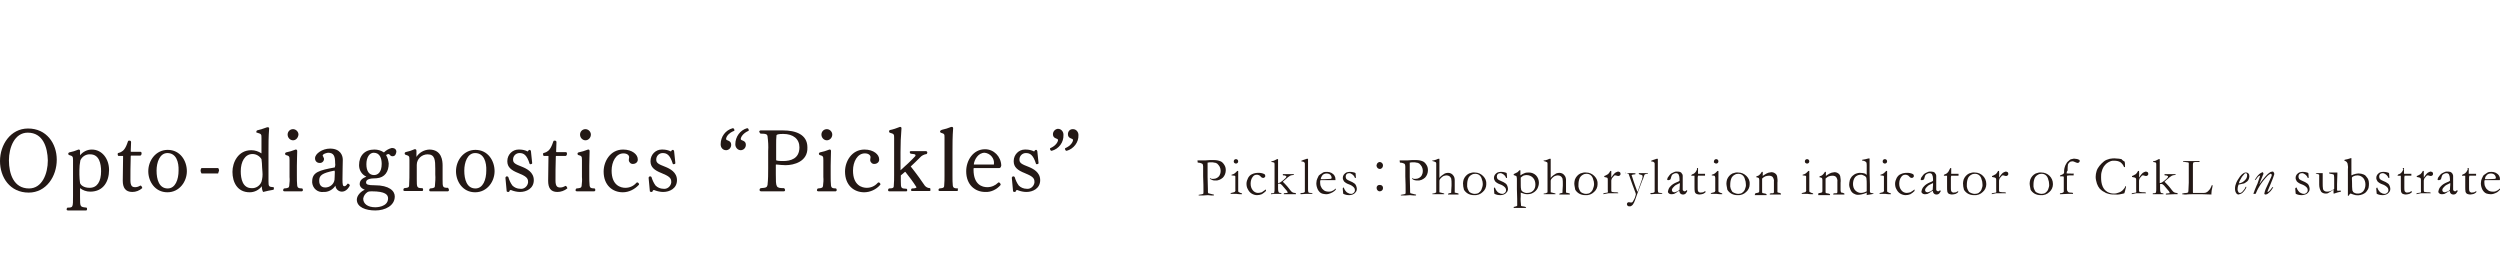 <?xml version="1.0" encoding="utf-8"?>
<!-- Generator: Adobe Illustrator 25.2.3, SVG Export Plug-In . SVG Version: 6.00 Build 0)  -->
<svg version="1.1" id="レイヤー_1" xmlns="http://www.w3.org/2000/svg" xmlns:xlink="http://www.w3.org/1999/xlink" x="0px"
	 y="0px" viewBox="0 0 784 86" style="enable-background:new 0 0 784 86;" xml:space="preserve">
<style type="text/css">
	.st0{fill:#231815;}
	.st1{fill:none;}
</style>
<g id="レイヤー_2_1_">
	<g id="cont">
		<path class="st0" d="M9,60.4c-5.9,0-9-4.8-9-9.9s3.3-10.2,8.8-10.2c5.8,0,9,4.7,9,9.8C17.8,55.3,14.5,60.4,9,60.4z M8.7,41.6
			c-4.1,0-5.9,4.6-5.9,8.7c0,4.2,1.5,8.8,6.3,8.8c4.1,0,5.9-4.6,5.9-8.8C14.9,46.2,13.5,41.6,8.7,41.6z"/>
		<path class="st0" d="M28.3,60.1c-1.2,0-2.3-0.4-3.2-1.1v2.8c0,3.1,0,3.1,2,3.3c0.2,0.1,0.2,0.3,0.2,0.5S27.2,66,27,66h-5.7
			c-0.2,0-0.4-0.1-0.4-0.3c0,0,0,0,0-0.1c0-0.2,0.1-0.4,0.3-0.5c1.7,0,1.7,0,1.7-3.7V50.2c0-1.1-0.1-1.3-1.3-1.6
			c-0.1-0.1-0.2-0.2-0.2-0.4s0.1-0.3,0.3-0.4c1-0.2,2-0.5,2.9-0.9h0.1c0.4,0,0.4,0.3,0.4,0.6v1.2c0.9-1.1,2.2-1.8,3.7-1.8
			c3.2,0,5.4,2.9,5.4,6.4S32.5,60.1,28.3,60.1z M28.3,48.4c-1.3-0.1-2.6,0.7-3.1,1.9c-0.2,1-0.3,2.1-0.3,3.1v1.4
			c0,0.9,0.1,1.7,0.2,2.6c0.2,0.6,1.1,1.5,3,1.5c2.4,0,3.6-2,3.6-5.2C31.7,51.3,31.1,48.4,28.3,48.4z"/>
		<path class="st0" d="M41.5,60.2c-2.2,0-3-1.4-3-3.5s0.1-5.6,0.1-7.6c0-0.2,0-0.2-0.1-0.2h-1.4c-0.1-0.1-0.2-0.3-0.2-0.5
			c0-0.1,0-0.3,0.1-0.4c0,0,0.8-0.2,0.9-0.3c0.8-0.4,1.5-1.1,2.2-3.3c0.1-0.2,0.1-0.3,0.4-0.3c0.4,0,0.6,0.1,0.6,0.5v0.1L41,47.4
			c0,0.2,0,0.2,0.2,0.2H44c0.3,0,0.4,0.2,0.4,0.5s-0.1,0.6-0.4,0.7h-2.9C41,48.9,41,48.9,41,49c-0.1,2.7-0.1,5.7-0.1,7.5
			c0,1.9,0.6,2.2,1.5,2.2c0.6,0,1.1-0.2,1.6-0.5h0.1c0.2,0,0.5,0.5,0.5,0.7V59C43.7,59.8,42.6,60.2,41.5,60.2z"/>
		<path class="st0" d="M52.5,60.3c-3.9,0-6-3.4-6-6.6c0-3.4,2.4-6.7,6.1-6.7c3.9,0,6,3.4,6,6.7C58.6,56.9,56.3,60.3,52.5,60.3z
			 M52.5,48c-2.4,0-3.4,2.9-3.4,5.5c0,2.8,0.8,5.6,3.5,5.6c2.4,0,3.4-2.8,3.4-5.6C56.1,50.9,55.3,48,52.5,48z"/>
		<path class="st0" d="M68.4,54.4h-5.2c-0.2-0.3-0.3-0.6-0.3-0.9c0-0.3,0.1-0.6,0.3-0.8h5.2c0.2,0.2,0.3,0.5,0.3,0.8
			C68.6,53.7,68.5,54.1,68.4,54.4z"/>
		<path class="st0" d="M85.9,59.1c0,0.1-0.1,0.3-0.1,0.4c-1.1,0.2-2.2,0.4-3.3,0.7c-0.3-0.6-0.4-1.2-0.4-1.8
			c-0.9,1.2-2.3,1.9-3.8,1.9c-3.9,0-5.4-3.2-5.4-6.4c0-3,1.8-6.8,5.9-6.8c1.2,0,2.3,0.4,3.2,1v-4.8c0-1.2,0-1.3-1.4-1.7
			c-0.2,0-0.3-0.2-0.2-0.3c0-0.2,0.1-0.3,0.2-0.4c1.1-0.3,2.2-0.6,3.2-1c0.1,0,0.1,0,0.2,0c0.2,0,0.4,0.1,0.4,0.3v0.1v0.1
			c-0.2,2.5-0.2,4.7-0.2,7.4v9c0,1.7,0.1,1.8,1.6,1.9C85.9,58.8,85.9,58.9,85.9,59.1z M82.2,52.5c0-0.9-0.1-1.8-0.2-2.6
			c-0.6-1-1.7-1.6-2.8-1.6c-2.4,0-3.7,2.4-3.7,5.4c0,2.4,0.6,5.3,3.4,5.3c1.3,0.1,2.6-0.7,3.1-2c0.3-1,0.4-2.1,0.3-3.1L82.2,52.5z"
			/>
		<path class="st0" d="M95,59.6c0,0.2-0.1,0.3-0.3,0.4c0,0,0,0-0.1,0h-5.4c-0.2,0-0.4-0.1-0.4-0.3c0,0,0,0,0-0.1
			c0-0.2,0.1-0.4,0.3-0.5c1.4-0.1,1.5-0.3,1.6-0.8c0.1-0.9,0.2-1.9,0.1-2.8v-5.3c0-1.2-0.1-1.3-1.2-1.6c-0.1-0.1-0.2-0.2-0.2-0.4
			s0.1-0.3,0.3-0.4c1-0.2,2-0.5,3-0.9c0.1,0,0.1,0,0.1,0c0.3,0,0.4,0.2,0.4,0.5v0.1c0,0.9-0.1,3-0.1,4.5v3c0,1.2,0,2.4,0.1,3.2
			c0.1,0.6,0.3,0.9,1.6,0.9C94.9,59.2,95,59.4,95,59.6z M91.9,44c-0.9,0-1.7-0.8-1.7-1.8c0-0.9,0.7-1.7,1.7-1.7
			c0.9,0,1.7,0.8,1.7,1.7C93.5,43.2,92.8,44,91.9,44L91.9,44z"/>
		<path class="st0" d="M107.2,60.1c-1,0-1.9-0.8-2-1.8v-0.1l0,0l0,0c-0.8,1.3-2.3,2.1-3.8,2c-1.8,0.2-3.3-1.1-3.5-2.9
			c0-0.1,0-0.3,0-0.4c0-2.9,2.2-3.5,7.1-4.4c0.1-0.4,0.2-0.8,0.1-1.3c0-2.2-0.4-3.3-2.2-3.3c-0.2,0-1.7,0.3-1.7,0.9
			c0,0.1,0,0.2,0.1,0.2c0.1,0.2,0.2,0.4,0.3,0.7c0.1,0.7-0.5,1.4-1.2,1.4c-0.1,0-0.1,0-0.2,0c-0.8,0-1.4-0.6-1.4-1.4c0,0,0,0,0-0.1
			c0-1.4,2.3-3,4.7-3c3.2,0,4,2.1,4,3.5c0,1.3-0.1,3.5-0.1,6.1c0,1.7,0.1,2.2,0.6,2.2l0,0c0.3,0,0.6-0.2,1-0.8h0.1
			c0.3,0,0.6,0.3,0.6,0.6C109.1,59.4,108.2,60.1,107.2,60.1z M104.9,53.5c-4,0.8-4.8,1.5-4.8,3.2c0,1.8,1.2,2.1,1.9,2.1
			c1.4,0,2.7-1,2.9-2.4c0-0.1,0.1-1.6,0.1-2.4C105,53.9,105,53.7,104.9,53.5C105,53.5,105,53.5,104.9,53.5z"/>
		<path class="st0" d="M123.1,49c-0.3,0-0.6-0.1-0.8-0.4c-0.1-0.1-0.3-0.3-0.5-0.3s-0.7,0.2-0.7,0.4c0.5,0.8,0.7,1.7,0.8,2.6
			c0,2.5-1.2,4.4-3.8,4.6c-2.3,0-3.3,0.4-3.3,1.3c0,0.7,0.7,0.9,2.7,0.9c4.6,0,6.3,1.8,6.3,3.5c0,2.9-3,4.4-6.1,4.4
			c-3,0-5.8-1-5.8-3.4c0-1.3,1.3-2.6,2.5-3.1c-1.1-0.4-1.6-1.1-1.6-1.8c0-1.3,1.1-1.9,2.1-2.3c-1.4-0.6-2.3-2-2.3-3.6
			c0-3,1.8-4.9,4.8-4.9c1.1,0,2.1,0.3,3,0.9c0.7-0.7,1.6-1.2,2.5-1.4c0.8,0,1.4,0.4,1.4,1.2C124.2,48.2,124,49,123.1,49z
			 M121.7,62.2c0-1.1-0.8-2.2-5.1-2.2c-0.4,0-0.9,0-1.3,0.2c-0.8,0.5-1.3,1.3-1.4,2.1c0,1.6,1.4,2.7,3.8,2.7
			C117.9,65,121.7,65,121.7,62.2z M117.2,47.9c-1.3,0-2.3,1.4-2.3,3.6c0,2.1,0.8,3.4,2.4,3.4c1.2,0,2.4-0.9,2.4-3.5
			C119.7,49.8,119.2,47.9,117.2,47.9z"/>
		<path class="st0" d="M140.8,59.6c0,0.2-0.1,0.3-0.3,0.4c0,0,0,0-0.1,0H135c-0.3,0-0.4-0.2-0.4-0.4s0.1-0.4,0.3-0.5
			c1.3-0.1,1.5-0.3,1.5-0.9c0.1-1.2,0.2-2.3,0.1-3.5v-1.8c0-2.7-0.1-4.5-2.4-4.5c-1.8,0-3.4,1.4-3.4,3.3c0,0.1,0,0.2,0,0.2v4.3
			c0,2.6,0,2.8,1.8,2.8c0.1,0.1,0.2,0.3,0.2,0.5s-0.1,0.4-0.3,0.4c0,0,0,0-0.1,0h-5.4c-0.2,0-0.4-0.1-0.4-0.3c0,0,0,0,0-0.1
			c0-0.2,0.1-0.4,0.3-0.5c1.4-0.1,1.5-0.4,1.5-0.9c0.1-1.4,0.1-3.1,0.1-5.5v-2.5c0-1.2-0.1-1.2-1.3-1.6c-0.1-0.1-0.2-0.2-0.2-0.4
			s0.1-0.3,0.3-0.4c1-0.2,1.9-0.5,2.8-0.9c0.1,0,0.1,0,0.2,0c0.3,0,0.4,0.2,0.4,0.6v1.8c0.9-1.4,2.4-2.2,4-2.3c4,0,4.2,3.6,4.2,5
			v4.4c0,2.4,0,2.6,1.7,2.6C140.7,59.2,140.8,59.4,140.8,59.6z"/>
		<path class="st0" d="M149,60.3c-3.9,0-6-3.4-6-6.6c0-3.4,2.4-6.7,6.1-6.7c3.9,0,6,3.4,6,6.7C155.1,56.9,152.8,60.3,149,60.3z
			 M149,48c-2.4,0-3.4,2.9-3.4,5.5c0,2.8,0.8,5.6,3.5,5.6c2.4,0,3.4-2.8,3.4-5.6C152.6,50.9,151.8,48,149,48z"/>
		<path class="st0" d="M167.4,56.5c0,2.6-2.3,3.7-4.3,3.7c-0.9,0-1.8-0.2-2.6-0.5c-0.1-0.1-0.3-0.1-0.4-0.1c-0.1,0-0.3,0.1-0.4,0.5
			c-0.1,0.1-0.2,0.1-0.4,0.1s-0.3-0.1-0.4-0.2l-0.4-4.3c0.1-0.2,0.2-0.4,0.5-0.4c0.1,0,0.3,0.1,0.4,0.2c0.3,1,0.7,1.9,1.3,2.7
			c0.6,0.6,1.5,1,2.4,1c1.2,0.2,2.3-0.7,2.5-1.9c0-0.1,0-0.3,0-0.4c0-1.1-0.8-1.7-3-2.6c-2.3-0.9-3.5-1.9-3.5-3.7v-0.1
			c0-2,1.6-3.6,3.5-3.6c0.1,0,0.2,0,0.3,0c0.9,0,1.8,0.2,2.6,0.6c0.1-0.1,0.2-0.2,0.2-0.3c0.1-0.1,0.2-0.2,0.4-0.2s0.3,0.1,0.4,0.4
			l0.4,3.8c-0.1,0.2-0.3,0.3-0.5,0.3c-0.1,0-0.2,0-0.3-0.1c-0.9-2.9-1.9-3.4-3.2-3.4c-1.1,0-2,0.9-2,2c0,0,0,0,0,0.1
			c0,1,0.7,1.4,2.8,2.2C165.2,52.9,167.4,54,167.4,56.5z"/>
		<path class="st0" d="M174.8,60.2c-2.2,0-2.9-1.4-2.9-3.5s0.1-5.6,0.1-7.6c0-0.2,0-0.2-0.1-0.2h-1.4c-0.1-0.1-0.2-0.3-0.2-0.5
			c0-0.1,0-0.3,0.1-0.4c0,0,0.8-0.2,0.9-0.3c0.8-0.4,1.5-1.1,2.2-3.3c0.1-0.2,0.1-0.3,0.4-0.3c0.4,0,0.6,0.1,0.6,0.5v0.1l-0.1,2.8
			c0,0.2,0,0.2,0.2,0.2h2.8c0.3,0,0.4,0.2,0.4,0.5s-0.1,0.6-0.4,0.7h-2.9c-0.2,0-0.2,0.1-0.2,0.2c-0.1,2.7-0.1,5.7-0.1,7.5
			c0,1.9,0.6,2.2,1.5,2.2c0.6,0,1.1-0.2,1.6-0.5h0.1c0.2,0,0.5,0.5,0.5,0.7v0.1C177,59.8,175.9,60.2,174.8,60.2z"/>
		<path class="st0" d="M186.7,59.6c0,0.2-0.1,0.3-0.3,0.4c0,0,0,0-0.1,0h-5.4c-0.2,0-0.4-0.1-0.4-0.3c0,0,0,0,0-0.1
			c0-0.2,0.1-0.4,0.3-0.5c1.4-0.1,1.5-0.3,1.6-0.8c0.1-0.9,0.2-1.9,0.1-2.8v-5.3c0-1.2-0.1-1.3-1.2-1.6c-0.1-0.1-0.2-0.2-0.2-0.4
			s0.1-0.3,0.3-0.4c1-0.2,2-0.5,3-0.9c0.1,0,0.1,0,0.1,0c0.3,0,0.4,0.2,0.4,0.5v0.1c0,0.9-0.1,3-0.1,4.5v3c0,1.2,0,2.4,0.1,3.2
			c0.1,0.6,0.3,0.9,1.6,0.9C186.6,59.2,186.7,59.4,186.7,59.6z M183.6,44c-0.9,0-1.7-0.8-1.7-1.8c0-0.9,0.7-1.7,1.7-1.7
			c0.9,0,1.7,0.8,1.7,1.7C185.3,43.2,184.5,44,183.6,44L183.6,44z"/>
		<path class="st0" d="M195.3,60.3c-3.2,0-6-2.2-6-6.5c0-3.2,2.1-6.9,6.1-6.9c2.9,0,4.6,1.6,4.6,3c0.1,0.8-0.5,1.4-1.3,1.5
			c0,0,0,0-0.1,0c-0.7,0.1-1.3-0.4-1.4-1.1c0-0.1,0-0.2,0-0.2c0-0.3,0.1-0.6,0.1-0.8c0-0.6-0.6-1.2-1.8-1.2c-2.3,0-3.7,2.6-3.7,5.4
			c0,4.7,2.9,5.4,4.3,5.4c1.3,0,2.5-0.5,3.4-1.5c0.1-0.1,0.2-0.2,0.3-0.2c0.3,0,0.6,0.3,0.6,0.6c0,0.1,0,0.1-0.1,0.2
			C199,59.4,197.2,60.3,195.3,60.3z"/>
		<path class="st0" d="M212.3,56.5c0,2.6-2.3,3.7-4.3,3.7c-0.9,0-1.8-0.2-2.6-0.5c-0.1-0.1-0.3-0.1-0.4-0.1c-0.1,0-0.3,0.1-0.4,0.5
			c-0.1,0.1-0.2,0.1-0.4,0.1s-0.3-0.1-0.4-0.2l-0.4-4.3c0.1-0.2,0.2-0.4,0.5-0.4c0.1,0,0.3,0.1,0.4,0.2c0.3,1,0.7,1.9,1.3,2.7
			c0.6,0.6,1.5,1,2.4,1c1.2,0.2,2.3-0.7,2.5-1.9c0-0.1,0-0.3,0-0.4c0-1.1-0.8-1.7-3-2.6c-2.3-0.9-3.5-1.9-3.5-3.7v-0.1
			c0-2,1.6-3.6,3.5-3.6c0.1,0,0.2,0,0.3,0c0.9,0,1.8,0.2,2.6,0.6c0.1-0.1,0.2-0.2,0.2-0.3c0.1-0.1,0.2-0.2,0.4-0.2s0.3,0.1,0.4,0.4
			l0.4,3.8c-0.1,0.2-0.3,0.3-0.5,0.3c-0.1,0-0.2,0-0.3-0.1c-0.9-2.9-1.9-3.4-3.2-3.4c-1.1,0-2,0.9-2,2c0,0,0,0,0,0.1
			c0,1,0.7,1.4,2.8,2.2C210.1,52.9,212.3,54,212.3,56.5z"/>
		<path class="st0" d="M227.7,43.6c0,0.6,1.6,0.3,1.6,1.8c0,0.9-0.6,1.6-1.5,1.7h-0.1c-1,0-1.7-0.8-1.7-1.8v-0.1
			c0-2.3,1.5-4.4,3.8-5c0.3,0,0.5,0.3,0.5,0.6c0,0.1,0,0.2,0,0.2C228.2,41.8,227.7,43.1,227.7,43.6z M232.3,43.6
			c0,0.6,1.6,0.3,1.6,1.8c0,0.9-0.6,1.6-1.5,1.7h-0.1c-1,0-1.7-0.9-1.7-1.8v-0.1c0-2.3,1.5-4.4,3.7-5c0.3,0,0.5,0.3,0.5,0.6
			c0,0.1,0,0.2,0,0.2C232.9,41.8,232.3,43.1,232.3,43.6z"/>
		<path class="st0" d="M246.4,51.8c-0.9,0-1.8-0.1-2.8-0.2c-0.1,0-0.1,0-0.2,0c-0.1,0-0.1,0-0.1,0.2c0,0.1,0,0.2,0,0.3v2.5
			c0,4.2,0,4.4,2.6,4.4c0.2,0.2,0.3,0.4,0.3,0.6c0,0.2-0.1,0.4-0.4,0.4h-7.1c-0.3,0-0.5-0.2-0.5-0.4c0-0.3,0.1-0.5,0.4-0.6
			c1.8-0.1,1.9-0.3,2.1-1c0.2-1.7,0.2-3.5,0.2-5.3v-5.3c0.1-1.6,0-3.1-0.2-4.7c-0.1-0.5-0.3-0.8-2.2-0.8c-0.2-0.1-0.3-0.4-0.4-0.6
			c0-0.2,0.2-0.4,0.4-0.4l0,0h7.1c3.8,0,7.6,1.2,7.6,5.3C253.4,50.7,248.9,51.8,246.4,51.8z M245.6,42c-1.6,0-2.1,0.2-2.1,0.5
			c-0.1,0.9-0.1,1.8-0.1,2.8v4.9c0,0.2,0.9,0.3,2.2,0.3c2.3,0,5.1-0.7,5.1-4.3C250.7,43.6,248.8,42,245.6,42z"/>
		<path class="st0" d="M262.4,59.6c0,0.2-0.1,0.3-0.3,0.4c0,0,0,0-0.1,0h-5.4c-0.2,0-0.4-0.1-0.4-0.3c0,0,0,0,0-0.1
			c0-0.2,0.1-0.4,0.3-0.5c1.4-0.1,1.5-0.3,1.6-0.8c0.1-0.9,0.2-1.9,0.1-2.8v-5.3c0-1.2-0.1-1.3-1.2-1.6c-0.1-0.1-0.2-0.2-0.2-0.4
			s0.1-0.3,0.3-0.4c1-0.2,2-0.5,3-0.9c0.1,0,0.1,0,0.1,0c0.3,0,0.4,0.2,0.4,0.5v0.1c0,0.9-0.1,3-0.1,4.5v3c0,1.2,0,2.4,0.1,3.2
			c0.1,0.6,0.3,0.9,1.6,0.9C262.3,59.2,262.4,59.4,262.4,59.6z M259.3,44c-0.9,0-1.7-0.8-1.7-1.8c0-0.9,0.7-1.7,1.7-1.7
			c0.9,0,1.7,0.8,1.7,1.7C261,43.2,260.2,44,259.3,44L259.3,44z"/>
		<path class="st0" d="M271,60.3c-3.2,0-6-2.2-6-6.5c0-3.2,2.1-6.9,6.1-6.9c2.9,0,4.6,1.6,4.6,3c0.1,0.8-0.5,1.4-1.3,1.5
			c0,0,0,0-0.1,0c-0.7,0.1-1.3-0.4-1.4-1.1c0-0.1,0-0.2,0-0.2c0-0.3,0.1-0.6,0.1-0.8c0-0.6-0.6-1.2-1.8-1.2c-2.3,0-3.7,2.6-3.7,5.4
			c0,4.7,2.9,5.4,4.3,5.4c1.3,0,2.5-0.5,3.4-1.5c0.1-0.1,0.2-0.2,0.3-0.2c0.3,0,0.6,0.3,0.6,0.6c0,0.1,0,0.1-0.1,0.2
			C274.8,59.4,272.9,60.3,271,60.3z"/>
		<path class="st0" d="M291.8,59.6c0,0.2-0.1,0.3-0.3,0.3l0,0h-5.4c-0.3,0-0.4-0.1-0.4-0.3s0.1-0.4,0.3-0.5c0.7,0,1.4-0.1,1.4-0.4
			c-1-1.6-2.2-3.2-3.4-4.7c-0.1-0.1-0.1-0.1-0.1-0.1s0,0-0.1,0c-0.1,0.1-1.1,0.9-1.3,1.1v1.9c0,2.2,0.1,2.2,1.8,2.3
			c0.2,0.1,0.2,0.3,0.2,0.5s-0.1,0.3-0.3,0.3l0,0h-5.3c-0.3,0-0.4-0.2-0.4-0.4s0.1-0.4,0.3-0.5c1.4,0,1.5-0.3,1.5-0.9
			c0.1-1.1,0.1-2.2,0.1-3.3V43.3c0-1.2,0-1.3-1.4-1.7c-0.1-0.1-0.2-0.2-0.2-0.4c0-0.1,0.1-0.3,0.2-0.4c1.1-0.2,2.2-0.6,3.2-1h0.1
			c0.2,0,0.4,0.1,0.4,0.4v0.1c-0.2,2.5-0.3,4.7-0.3,7.4v5.7c1.4-1.2,3.7-3.4,4.6-4.4c0.1-0.1,0.1-0.2,0.1-0.3c0-0.4-0.6-0.4-1.5-0.5
			c-0.2-0.1-0.3-0.3-0.3-0.5s0.1-0.3,0.4-0.3h4.7c0.2,0,0.3,0.1,0.4,0.3c0,0,0,0,0,0.1c0,0.2-0.1,0.4-0.2,0.5
			c-0.8,0.1-1.6,0.5-2.1,1.1c-0.8,0.8-2.1,2.1-2.9,2.8c1.6,2,3.7,4.9,4.4,6c0.4,0.5,1,0.8,1.7,0.8C291.7,59.2,291.8,59.4,291.8,59.6
			z"/>
		<path class="st0" d="M300.4,59.6c0,0.2-0.1,0.3-0.3,0.3c0,0,0,0-0.1,0h-5.3c-0.3,0-0.4-0.2-0.4-0.3c0-0.2,0.1-0.4,0.3-0.5
			c1.4-0.1,1.5-0.4,1.5-0.9c0.1-1.1,0.1-2,0.1-3.1V43.2c0-1.2,0-1.2-1.2-1.6c-0.1-0.1-0.2-0.2-0.2-0.4c0-0.1,0.1-0.3,0.6-0.5
			c1-0.2,1.9-0.5,2.9-0.9h0.2c0.2,0,0.4,0.1,0.4,0.4v0.1c-0.2,2.5-0.2,4.9-0.2,7.5v7.3c0,1.2,0,2.4,0.1,3.1c0.1,0.6,0.3,0.9,1.7,0.9
			C300.3,59.2,300.4,59.4,300.4,59.6z"/>
		<path class="st0" d="M313.4,52.7h-7.9c-0.2,0-0.2,0.1-0.2,0.5c0,4.8,2.8,5.5,4.3,5.5c1.3,0,2.5-0.5,3.4-1.4
			c0.1-0.1,0.1-0.1,0.2-0.1c0.3,0,0.6,0.4,0.6,0.7V58c-1.2,1.4-3,2.3-4.8,2.2c-3.2,0-6-2.2-6-6.5c0-3.4,2.2-6.9,5.9-6.9
			c2.8,0,5,2.3,5.1,5.1C313.9,52.4,313.7,52.7,313.4,52.7z M308.8,47.9c-2.1,0-3.2,2.2-3.4,3.5v0.1c0,0.1,0,0.1,0.1,0.1h6.1
			c0.1,0,0.1,0,0.1-0.2C311.9,49.7,310.6,48.1,308.8,47.9z"/>
		<path class="st0" d="M326.2,56.5c0,2.6-2.3,3.7-4.3,3.7c-0.9,0-1.8-0.2-2.6-0.5c-0.1-0.1-0.3-0.1-0.4-0.1s-0.3,0.1-0.4,0.5
			c-0.1,0.1-0.2,0.1-0.4,0.1c-0.2,0-0.3-0.1-0.4-0.2l-0.4-4.3c0.1-0.2,0.2-0.4,0.5-0.4c0.1,0,0.3,0.1,0.4,0.2c0.3,1,0.7,1.9,1.3,2.7
			c0.6,0.6,1.5,1,2.4,1c1.2,0.2,2.3-0.7,2.5-1.9c0-0.1,0-0.3,0-0.4c0-1.1-0.8-1.7-3-2.6c-2.3-0.9-3.5-1.9-3.5-3.7v-0.1
			c0-2,1.6-3.6,3.5-3.6c0.1,0,0.2,0,0.3,0c0.9,0,1.8,0.2,2.6,0.6c0.1-0.1,0.2-0.2,0.2-0.3c0.1-0.1,0.2-0.2,0.4-0.2
			c0.2,0,0.3,0.1,0.4,0.4l0.4,3.8c-0.1,0.2-0.3,0.3-0.5,0.3c-0.1,0-0.2,0-0.3-0.1c-0.9-2.9-1.9-3.4-3.2-3.4c-1.1,0-2,0.9-2,2
			c0,0,0,0,0,0.1c0,1,0.7,1.4,2.8,2.2C324,52.9,326.2,54,326.2,56.5z"/>
		<path class="st0" d="M329.8,47.3c-0.3,0-0.5-0.3-0.5-0.6c0-0.1,0-0.2,0-0.2c1.9-0.8,2.5-2.1,2.5-2.6c0-0.6-1.6-0.3-1.6-1.8
			c0-0.9,0.7-1.6,1.5-1.7h0.1c1,0,1.7,0.9,1.7,1.8v0.1C333.6,44.6,332.1,46.7,329.8,47.3z M334.5,47.3c-0.3,0-0.5-0.3-0.5-0.6
			c0-0.1,0-0.2,0-0.2c1.9-0.8,2.5-2.1,2.5-2.6c0-0.6-1.6-0.3-1.6-1.8c0-0.9,0.6-1.6,1.5-1.6h0.1c1,0,1.7,0.9,1.7,1.8v0.1
			C338.3,44.6,336.7,46.7,334.5,47.3z"/>
		<path class="st0" d="M375.6,50.3c0.1,0,0.1,0,0.2,0c0.2,0,0.5,0,0.9,0c0.2,0,0.4,0,0.5,0s0.4,0,0.8,0l1.4-0.1c0.4,0,0.8,0,1.3,0
			c0.7,0,1.4,0.1,2.1,0.4c0.5,0.2,0.9,0.7,1.2,1.2c0.3,0.5,0.4,1,0.4,1.6c0,0.8-0.3,1.7-0.9,2.3c-0.7,0.6-1.5,1-2.5,0.9
			c-0.2,0-0.5,0-0.7-0.1s-0.5-0.2-0.7-0.3c-0.1-0.1-0.2-0.1-0.2-0.2l0.1-0.1c0.1,0,0.2,0,0.2,0.1c0.2,0.1,0.5,0.1,0.7,0.1
			c0.4,0,0.9-0.1,1.2-0.3c0.4-0.2,0.7-0.5,0.9-0.9c0.2-0.4,0.3-0.8,0.3-1.3c0-0.4-0.1-0.9-0.3-1.3c-0.2-0.4-0.5-0.7-0.8-1
			c-0.3-0.2-0.6-0.3-0.9-0.3c-0.3-0.1-0.6-0.1-0.9-0.1c-0.4,0-0.8,0-1.2,0.1v0.1V52v0.2c0,0.1,0,0.4,0,0.7c0,1.1,0,1.8,0,2.1v0.5
			l0.1,3.8c0,0.1,0,0.2,0,0.3s0,0.3,0,0.4c0,0.2,0,0.4,0.1,0.6c0.1,0,0.5,0.1,1.2,0.3c0.3,0.1,0.5,0.1,0.5,0.1l0.1,0.1
			c0,0.1,0,0.1-0.1,0.2c-0.1,0-0.1,0-0.2,0s-0.2,0-0.5,0c-0.4,0-0.7-0.1-1.1-0.1l-1.5,0.1h-0.9c-0.1,0-0.2,0-0.5,0v-0.2l1.1-0.2
			c0.1,0,0.2-0.1,0.3-0.1c0.1-0.1,0.1-0.3,0.1-0.5c0,0,0-0.2,0-0.3s0-0.3,0-0.5c0-0.7,0-2-0.1-4.2c0-1,0-2,0-3v-0.1
			c0-0.4-0.1-0.7-0.2-0.8c-0.5-0.3-1-0.4-1.5-0.4v-0.1C375.5,50.4,375.5,50.3,375.6,50.3z"/>
		<path class="st0" d="M386.2,55v-0.2c0.4-0.1,0.6-0.2,0.6-0.2c0.2-0.1,0.4-0.2,0.6-0.4s0.4-0.4,0.6-0.6c0.1,0,0.1,0,0.2,0h0.1
			c0,0.3,0,0.5,0,0.6c0,0,0,0.2,0,0.4v0.3v2.4v2.5c0,0.2,0,0.3,0.1,0.4c0.2,0.1,0.4,0.2,0.6,0.3c0.2,0,0.3,0.1,0.5,0.2v0.1v0.1
			c-0.2,0-0.5,0-0.8,0c-0.5,0-0.8-0.1-0.9-0.1s-0.5,0-1.3,0c-0.2,0-0.3,0-0.5,0h-0.1v-0.1c0-0.1,0.1-0.1,0.2-0.2
			c0,0,0.3-0.1,0.8-0.2c0.1,0,0.3-0.1,0.4-0.2c0.1-0.2,0.2-0.4,0.1-0.6c0-0.4,0-1.6,0-3.5c0-0.2,0-0.5,0-0.7
			c-0.1-0.1-0.1-0.2-0.2-0.2C386.7,55.1,386.5,55,386.2,55z M386.9,50.6c0-0.2,0.1-0.4,0.2-0.5s0.3-0.2,0.5-0.2s0.4,0.1,0.5,0.2
			s0.2,0.3,0.2,0.5s-0.1,0.4-0.2,0.5s-0.3,0.2-0.5,0.2s-0.4-0.1-0.5-0.2S386.9,50.9,386.9,50.6L386.9,50.6z"/>
		<path class="st0" d="M397,59.4v0.5c-0.4,0.4-0.8,0.7-1.3,1c-0.5,0.2-1,0.3-1.5,0.3c-0.6,0-1.2-0.2-1.7-0.5s-0.9-0.8-1.2-1.4
			c-0.3-0.5-0.4-1.1-0.4-1.7c0-0.6,0.2-1.2,0.5-1.8c0.3-0.5,0.7-1,1.3-1.2c0.6-0.3,1.3-0.4,2-0.4c0.6,0,1.2,0.1,1.8,0.4
			c0.2,0.1,0.3,0.4,0.3,0.6s-0.1,0.3-0.2,0.4c-0.1,0.1-0.3,0.2-0.4,0.2c-0.4,0-0.7-0.2-0.9-0.5c-0.2-0.2-0.3-0.3-0.6-0.4
			c-0.2-0.1-0.4-0.1-0.6-0.1c-0.5,0-0.9,0.2-1.2,0.6c-0.5,0.6-0.7,1.4-0.7,2.2s0.2,1.5,0.7,2.1c0.4,0.5,1,0.8,1.6,0.8
			c0.4,0,0.8-0.1,1.2-0.2C396.2,59.9,396.6,59.7,397,59.4z"/>
		<path class="st0" d="M398.6,60.9v-0.2l0.1-0.1c0,0,0.2,0,0.4,0s0.4-0.1,0.5-0.2c0.1-0.4,0.1-0.8,0.1-1.1V56v-0.6c0,0,0-0.2,0-0.6
			c0-0.1,0-0.3,0-0.5v-1.4v-1.3c0-0.2,0-0.4-0.1-0.6c-0.3-0.1-0.6-0.2-0.9-0.2v-0.1v-0.1c0.3-0.1,0.6-0.1,0.8-0.2
			c0.1-0.1,0.5-0.2,1-0.5h0.3c0,0.1,0,0.2,0,0.2v0.7v0.4v0.7v1v1.6v2v0.6c0,0.1,0,0.2,0,0.3h0.1c0.2,0,0.4-0.1,0.6-0.2
			c0.6-0.4,1.1-0.8,1.6-1.3c0.2-0.2,0.3-0.4,0.3-0.5s0-0.2-0.1-0.2c-0.2-0.1-0.4-0.2-0.6-0.2c-0.1,0-0.1,0-0.2,0s-0.2,0-0.2-0.1
			v-0.1c0-0.1,0-0.1,0-0.2c0.9,0,1.6,0,2.3,0c0.4,0,0.8,0,1.2,0v0.1c0,0.1,0,0.1,0,0.1c-0.1,0-0.2,0-0.4,0.1c-0.3,0-0.5,0.1-0.8,0.2
			c-0.5,0.3-0.9,0.6-1.3,1c-0.3,0.2-0.5,0.5-0.7,0.6l-0.3,0.3c0,0.1,0.1,0.1,0.1,0.1l0.1,0.1c0,0,0.2,0.2,0.4,0.4
			c0.6,0.6,1,1.1,1.3,1.5c0.1,0.1,0.2,0.2,0.3,0.4c0.4,0.5,0.7,0.8,0.8,0.8c0.2,0.1,0.4,0.2,0.7,0.2c0.1,0,0.3,0.1,0.4,0.1
			c0,0.1,0,0.1,0,0.2v0.1c-0.4,0-0.7,0-0.8,0h-0.1H403c-0.1,0-0.1,0-0.2,0s-0.1,0-0.2,0v-0.1v-0.1l0.1-0.1c0.3,0,0.6-0.1,1-0.1
			c0.1,0,0.1,0,0.1-0.1c0-0.2-0.1-0.3-0.2-0.5c-0.2-0.2-0.6-0.7-1.2-1.4c-0.2-0.3-0.5-0.6-0.8-0.8c-0.2-0.1-0.3-0.1-0.5-0.1h-0.3
			c0,0.2,0,0.7,0,1.4c0,0.4,0,0.9,0.2,1.3c0.1,0.1,0.3,0.2,0.4,0.2c0.2,0,0.3,0,0.4,0.1s0.1,0.1,0.1,0.2c-0.3,0-0.6,0-0.8,0
			c-0.4,0-0.8,0-1.2,0c-0.3,0-0.5,0-0.6,0C399.1,60.9,398.9,60.9,398.6,60.9z"/>
		<path class="st0" d="M408.1,50.6v-0.2c0.2,0,0.3-0.1,0.5-0.2c0.3-0.1,0.7-0.2,1.2-0.4h0.4v0.5c0,4.6,0,7.3,0,8.2
			c0,0.5,0,0.8,0,0.8c0,0.3,0,0.7,0.1,1c0.1,0.1,0.3,0.2,0.6,0.2c0.2,0,0.4,0,0.6,0.1l0.1,0.1v0.1h-0.1c0,0-0.3,0-0.9,0h-1.1
			l-1.5,0.1c-0.1,0-0.1,0-0.2-0.1c0,0-0.1-0.1,0-0.1c0,0,0-0.1,0.1-0.1c0.2-0.1,0.4-0.1,0.6-0.1s0.4-0.1,0.6-0.2
			c0.1-0.1,0.1-0.2,0.1-0.3c0-0.2,0-0.8,0-1.7v-1.9v-2v-2v-1c0-0.1,0-0.3-0.1-0.4s-0.2-0.2-0.4-0.3
			C408.4,50.7,408.2,50.6,408.1,50.6z"/>
		<path class="st0" d="M418.8,56.5h-3.3h-0.6c-0.3,0-0.5,0-0.8,0c0,0.1-0.1,0.2-0.1,0.3v0.1V57v0.4c0,0.4,0.1,0.9,0.3,1.2
			c0.2,0.5,0.5,0.8,0.9,1.1s1,0.4,1.5,0.4c0.3,0,0.5,0,0.8-0.1s0.6-0.3,0.8-0.4l0.6-0.5v0.3v0.1c-0.3,0.3-0.6,0.6-1,0.8
			s-0.8,0.4-1.2,0.5c-0.3,0.1-0.6,0.1-0.9,0.1c-0.4,0-0.8-0.1-1.2-0.2c-0.6-0.2-1-0.7-1.3-1.2c-0.3-0.6-0.5-1.3-0.5-2
			c0-0.3,0.1-0.6,0.1-0.9c0.1-0.4,0.3-0.8,0.5-1.2c0.1-0.3,0.3-0.5,0.6-0.7c0.3-0.2,0.6-0.4,0.9-0.6c0.4-0.2,0.8-0.2,1.3-0.2
			c0.9,0,1.8,0.4,2.3,1.2c0.2,0.3,0.3,0.7,0.3,1.1L418.8,56.5z M414.2,56.2h0.4c0.3,0,1.1,0,2.5-0.1c0.1,0,0.3,0,0.4-0.1
			s0.1-0.2,0.1-0.3c0-0.2-0.1-0.4-0.2-0.6c-0.1-0.2-0.3-0.4-0.5-0.5s-0.5-0.2-0.8-0.2c-0.6,0-1.2,0.2-1.5,0.7
			C414.4,55.4,414.2,55.8,414.2,56.2L414.2,56.2z"/>
		<path class="st0" d="M421.4,58.8c0.1,0.4,0.3,0.7,0.5,1s0.5,0.6,0.8,0.7c0.3,0.2,0.6,0.3,1,0.3s0.7-0.2,0.9-0.4
			c0.2-0.2,0.3-0.4,0.3-0.7c0-0.4-0.1-0.7-0.4-1c-0.4-0.4-0.9-0.7-1.5-0.9s-1.1-0.5-1.5-0.9c-0.2-0.3-0.4-0.7-0.4-1.1
			c0-0.4,0.1-0.7,0.3-1c0.2-0.3,0.5-0.5,0.8-0.7c0.3-0.1,0.7-0.2,1-0.2c0.4,0,0.7,0,1.1,0.1c0.3,0.1,0.6,0.1,0.8,0.3
			c0,0.3,0.1,0.7,0.1,1.2v0.3c-0.1,0-0.1,0-0.2,0h-0.1c-0.1-0.4-0.4-0.8-0.8-1.1c-0.3-0.2-0.6-0.4-1-0.4c-0.3,0-0.6,0.1-0.8,0.3
			c-0.2,0.2-0.3,0.5-0.3,0.8c0,0.2,0.1,0.5,0.2,0.7c0.3,0.3,0.7,0.5,1.2,0.7s0.9,0.4,1.3,0.7c0.3,0.2,0.5,0.5,0.6,0.8
			s0.2,0.6,0.2,0.9c0,0.4-0.1,0.8-0.4,1.1c-0.2,0.3-0.6,0.6-0.9,0.7s-0.7,0.2-1,0.2c-0.7,0-1.3-0.1-1.9-0.4
			c-0.1-0.1-0.1-0.2-0.1-0.2s0-0.1,0-0.2c-0.1-0.8-0.1-1.2-0.1-1.3V59C421.2,58.8,421.3,58.8,421.4,58.8z"/>
		<path class="st0" d="M431.7,51.9c0-0.6,0.4-1,0.9-1.1c0.6,0,1,0.4,1.1,0.9c0,0.1,0,0.1,0,0.2c0,0.6-0.4,1-0.9,1.1
			c-0.6,0-1-0.4-1.1-0.9C431.6,52,431.6,52,431.7,51.9z M431.7,58.9c0-0.6,0.5-1,1.1-0.9c0.6,0,1,0.5,0.9,1.1c0,0.5-0.5,0.9-1,0.9
			C432.1,60,431.7,59.5,431.7,58.9L431.7,58.9z"/>
		<path class="st0" d="M439,50.3c0.1,0,0.1,0,0.2,0c0.2,0,0.5,0,0.9,0c0.2,0,0.4,0,0.5,0s0.4,0,0.8,0l1.4-0.1c0.4,0,0.8,0,1.3,0
			c0.7,0,1.4,0.1,2.1,0.4c0.5,0.2,0.9,0.7,1.2,1.2c0.3,0.5,0.4,1,0.4,1.6c0,0.8-0.3,1.7-0.9,2.3c-0.7,0.6-1.5,1-2.5,0.9
			c-0.5,0-1-0.1-1.4-0.4c-0.1-0.1-0.2-0.1-0.2-0.2l0.1-0.1c0.1,0,0.2,0,0.2,0.1c0.2,0.1,0.5,0.1,0.7,0.1c0.4,0,0.9-0.1,1.2-0.3
			c0.4-0.2,0.7-0.5,0.9-0.9c0.2-0.4,0.3-0.8,0.3-1.3c0-0.4-0.1-0.9-0.3-1.3c-0.2-0.4-0.5-0.7-0.8-1c-0.3-0.2-0.6-0.3-0.9-0.3
			c-0.3-0.1-0.6-0.1-0.9-0.1c-0.4,0-0.8,0-1.2,0.1v0.1V52v0.2c0,0.1,0,0.4,0,0.7c0,1.1,0,1.8,0,2.1v0.5l0.1,3.8c0,0.1,0,0.2,0,0.3
			s0,0.3,0,0.4c0,0.2,0,0.4,0.1,0.6c0.1,0,0.5,0.1,1.2,0.3C443.8,61,444,61,444,61l0.1,0.1c0,0.1,0,0.1-0.1,0.2c-0.1,0-0.1,0-0.2,0
			s-0.2,0-0.5,0c-0.4,0-0.7-0.1-1.1-0.1l-1.5,0.1h-0.9c-0.1,0-0.2,0-0.5,0v-0.2l1.1-0.2c0.1,0,0.2-0.1,0.3-0.1
			c0.1-0.1,0.1-0.3,0.1-0.5c0,0,0-0.2,0-0.3s0-0.3,0-0.5c0-0.7,0-2-0.1-4.2c0-1,0-2,0-3v-0.1c0-0.4-0.1-0.7-0.2-0.8
			c-0.5-0.3-1-0.4-1.5-0.4v-0.1C438.9,50.4,438.9,50.3,439,50.3z"/>
		<path class="st0" d="M449.2,60.7c0.4,0,0.8-0.1,1.1-0.3c0.1,0,0.1-0.1,0.1-0.3v-0.5v-1v-2.5v-0.9v-0.7v-0.8c0-1.3,0-2,0-2.3
			c0-0.2,0-0.3-0.1-0.5c-0.3-0.2-0.7-0.3-1.1-0.4l0,0c0-0.1,0-0.1,0-0.2c0.1,0,0.2,0,0.2,0c0.1,0,0.1,0,0.2,0c0.5-0.1,1-0.3,1.4-0.5
			h0.4c0,0.2,0,0.6,0,1.5v1.1v1.4v1.7c0,0.1,0,0.2,0,0.3c0.2-0.3,0.5-0.6,0.8-0.8s0.6-0.4,0.9-0.6c0.3-0.1,0.7-0.2,1-0.2
			c0.7,0,1.3,0.3,1.7,0.9c0.3,0.4,0.4,0.9,0.4,1.4v0.8v0.5v0.8c0,0.7,0,1.1,0,1.2c0,0.1,0,0.3,0,0.6l0.5,0.1
			c0.3,0.1,0.6,0.1,0.7,0.2V61h-1.8c-0.1,0-0.4,0-0.8,0c-0.3,0-0.4,0-0.5,0h-0.2v-0.1v-0.1c0.1-0.1,0.3-0.2,0.4-0.2l0.5-0.1
			c0.1,0,0.1-0.1,0.1-0.2s0-0.9,0.1-2.1v-0.6c0-0.5,0-1.1-0.1-1.6c-0.1-0.3-0.3-0.5-0.5-0.7c-0.3-0.2-0.6-0.3-1-0.3
			c-0.3,0-0.6,0.1-0.9,0.2c-0.2,0.1-0.5,0.3-0.7,0.5s-0.4,0.4-0.5,0.6s-0.1,0.4-0.1,0.5v0.6V58c0,0,0,0.4,0,1v0.5v0.6
			c0,0.1,0,0.1,0,0.2l1.2,0.3c0.1,0,0.2,0.1,0.3,0.1v0.1v0.1c-0.2,0-0.3,0-0.4,0h-0.6h-1.4h-1.1c-0.1,0-0.1,0-0.2,0V60.7
			C449.1,60.8,449.1,60.7,449.2,60.7z"/>
		<path class="st0" d="M458.8,57.5c0-0.4,0.1-0.8,0.2-1.2c0.3-0.8,0.9-1.5,1.7-1.9c0.6-0.2,1.2-0.4,1.8-0.3c1,0,1.9,0.4,2.6,1.1
			c0.7,0.7,1.1,1.6,1,2.6c0,0.9-0.4,1.8-1.1,2.4c-0.7,0.7-1.7,1.1-2.8,1c-0.7,0-1.4-0.2-1.9-0.5s-0.9-0.7-1.2-1.2
			C458.9,58.8,458.8,58.2,458.8,57.5z M462.5,60.8c0.4,0,0.9-0.1,1.2-0.3c0.4-0.3,0.7-0.6,0.9-1.1c0.2-0.5,0.4-1.1,0.4-1.7
			c0-0.5-0.1-1-0.3-1.5c-0.1-0.5-0.4-1-0.8-1.3s-0.8-0.4-1.3-0.4c-0.4,0-0.8,0.1-1.1,0.3c-0.4,0.2-0.8,0.6-1,1
			c-0.3,0.7-0.4,1.4-0.4,2.1c-0.1,0.8,0.2,1.6,0.7,2.3C461.2,60.5,461.8,60.8,462.5,60.8L462.5,60.8z"/>
		<path class="st0" d="M468.8,58.8c0.1,0.4,0.3,0.7,0.5,1s0.5,0.6,0.8,0.7c0.3,0.2,0.6,0.3,1,0.3s0.7-0.2,0.9-0.4
			c0.2-0.2,0.3-0.4,0.3-0.7c0-0.4-0.1-0.7-0.4-1c-0.4-0.4-0.9-0.7-1.5-0.9s-1.1-0.5-1.5-0.9c-0.2-0.3-0.4-0.7-0.4-1.1
			c0-0.4,0.1-0.7,0.3-1c0.2-0.3,0.5-0.5,0.8-0.7c0.3-0.1,0.7-0.2,1-0.2c0.4,0,0.7,0,1.1,0.1c0.3,0.1,0.6,0.1,0.8,0.3
			c0,0.3,0.1,0.7,0.1,1.2v0.3c-0.1,0-0.1,0-0.2,0h-0.1c-0.1-0.4-0.4-0.8-0.8-1.1c-0.3-0.2-0.6-0.4-1-0.4c-0.3,0-0.6,0.1-0.8,0.3
			c-0.2,0.2-0.3,0.5-0.3,0.8c0,0.2,0.1,0.5,0.2,0.7c0.3,0.3,0.7,0.5,1.2,0.7s0.9,0.4,1.3,0.7c0.3,0.2,0.5,0.5,0.6,0.8
			s0.2,0.6,0.2,0.9c0,0.4-0.1,0.8-0.4,1.1c-0.2,0.3-0.6,0.6-0.9,0.7s-0.7,0.2-1,0.2c-0.7,0-1.3-0.1-1.9-0.4
			c-0.1-0.1-0.1-0.2-0.1-0.2s0-0.1,0-0.2c-0.1-0.8-0.1-1.2-0.1-1.3V59C468.6,58.8,468.7,58.8,468.8,58.8z"/>
		<path class="st0" d="M474.7,65.2c0-0.1,0-0.1,0-0.2v-0.1l0.8-0.2c0.1-0.1,0.2-0.1,0.3-0.2c0-0.1,0-0.2,0-0.3c0-0.9,0-2.5-0.1-4.9
			v-3c0-0.3,0-0.6-0.1-0.9c0-0.1-0.1-0.1-0.1-0.2c-0.3-0.1-0.5-0.2-0.8-0.3v-0.3c0.4-0.2,0.8-0.4,1.2-0.6c0.2-0.2,0.4-0.4,0.6-0.6
			h0.1c0.1,0,0.1,0,0.2,0c0,0.4,0,0.6,0,0.7V55c0.4-0.3,0.8-0.5,1.3-0.7c0.4-0.2,0.9-0.2,1.4-0.2c0.8,0,1.6,0.3,2.2,0.9
			s0.9,1.5,0.9,2.3c0,0.7-0.2,1.3-0.5,1.9c-0.3,0.5-0.8,1-1.4,1.3c-0.5,0.3-1.1,0.4-1.8,0.4c-0.6,0-1.2-0.2-1.7-0.4
			c-0.1,0-0.2-0.1-0.3-0.1c0,0.4,0,0.8,0,1.2c-0.1,1,0,1.9,0.1,2.9c0,0.1,0.2,0.2,0.5,0.2s0.6,0.1,0.9,0.2c0.1,0.1,0.2,0.2,0.2,0.3
			h-0.8H477h-1.3H474.7z M476.9,55.7c0,0.1,0,0.1,0,0.2c0,2,0,3.1,0.1,3.3c0,0.4,0.2,0.7,0.5,0.9c0.5,0.3,1,0.5,1.5,0.4
			c0.7,0,1.3-0.2,1.8-0.7s0.7-1.2,0.7-1.9c0-0.8-0.2-1.6-0.8-2.2c-0.5-0.5-1.2-0.8-2-0.8c-0.3,0-0.7,0.1-1,0.2
			C477.4,55.3,477.1,55.5,476.9,55.7L476.9,55.7z"/>
		<path class="st0" d="M484.1,60.7c0.4,0,0.8-0.1,1.1-0.3c0.1,0,0.1-0.1,0.1-0.3v-0.5v-1v-2.5v-0.9v-0.7v-0.8c0-1.3,0-2,0-2.3
			c0-0.2,0-0.3-0.1-0.5c-0.3-0.2-0.7-0.3-1.1-0.4l0,0c0-0.1,0-0.1,0-0.2c0.1,0,0.2,0,0.2,0c0.1,0,0.1,0,0.2,0c0.5-0.1,1-0.3,1.4-0.5
			h0.4c0,0.2,0,0.6,0,1.5v1.1v1.4v1.7c0,0.1,0,0.2,0,0.3c0.2-0.3,0.5-0.6,0.8-0.8s0.6-0.4,0.9-0.6c0.3-0.1,0.7-0.2,1-0.2
			c0.7,0,1.3,0.3,1.7,0.9c0.3,0.4,0.4,0.9,0.4,1.4v0.8v0.5v0.8c0,0.7,0,1.1,0,1.2c0,0.1,0,0.3,0,0.6l0.5,0.1
			c0.3,0.1,0.6,0.1,0.7,0.2V61h-1.8c-0.1,0-0.4,0-0.8,0c-0.3,0-0.4,0-0.5,0H489v-0.1v-0.1c0.1-0.1,0.3-0.2,0.4-0.2l0.5-0.1
			c0.1,0,0.1-0.1,0.1-0.2s0-0.9,0.1-2.1v-0.6c0-0.5,0-1.1-0.1-1.6c-0.1-0.3-0.3-0.5-0.5-0.7c-0.3-0.2-0.6-0.3-1-0.3
			c-0.3,0-0.6,0.1-0.9,0.2c-0.2,0.1-0.5,0.3-0.7,0.5s-0.4,0.4-0.5,0.6s-0.1,0.4-0.1,0.5v0.6V58c0,0,0,0.4,0,1v0.5v0.6
			c0,0.1,0,0.1,0,0.2l1.2,0.3c0.1,0,0.2,0.1,0.3,0.1v0.1v0.1c-0.2,0-0.3,0-0.4,0h-0.6h-1.4h-1.1c-0.1,0-0.1,0-0.2,0L484.1,60.7
			C484.1,60.8,484.1,60.7,484.1,60.7z"/>
		<path class="st0" d="M493.7,57.5c0-0.4,0.1-0.8,0.2-1.2c0.3-0.8,0.9-1.5,1.7-1.9c0.6-0.2,1.2-0.4,1.8-0.3c1,0,1.9,0.4,2.6,1.1
			c0.7,0.7,1.1,1.6,1,2.6c0,0.9-0.4,1.8-1.1,2.4c-0.7,0.7-1.7,1.1-2.8,1c-0.7,0-1.4-0.2-1.9-0.5s-0.9-0.7-1.2-1.2
			C493.9,58.8,493.7,58.2,493.7,57.5z M497.4,60.8c0.4,0,0.9-0.1,1.2-0.3c0.4-0.3,0.7-0.6,0.9-1.1c0.2-0.5,0.4-1.1,0.4-1.7
			c0-0.5-0.1-1-0.3-1.5c-0.1-0.5-0.4-1-0.8-1.3s-0.8-0.4-1.3-0.4c-0.4,0-0.8,0.1-1.1,0.3c-0.4,0.2-0.8,0.6-1,1
			c-0.3,0.7-0.4,1.4-0.4,2.1c-0.1,0.8,0.2,1.6,0.7,2.3C496.1,60.5,496.7,60.8,497.4,60.8L497.4,60.8z"/>
		<path class="st0" d="M502.8,60.9L502.8,60.9c0-0.2,0-0.2,0.1-0.3l0.5-0.1l0.7-0.1c0.1,0,0.1-0.1,0.1-0.1c0-0.2,0.1-0.4,0-0.6
			c0-1.9,0-3,0-3.3c0-0.2,0-0.4-0.1-0.6c-0.2-0.1-0.4-0.2-0.6-0.2s-0.3-0.1-0.4-0.1v-0.3c0.4-0.1,0.8-0.4,1.2-0.6
			c0.3-0.3,0.5-0.6,0.7-1h0.3c0,0.3,0,0.9,0,1.8v0.1c0,0.1,0,0.1,0,0.2c0.2-0.4,0.5-0.7,0.8-1.1l0.2-0.2c0.1-0.1,0.1-0.1,0.2-0.2
			c0.3-0.2,0.6-0.3,0.9-0.4c0.2,0,0.4,0.1,0.6,0.2c0.2,0.2,0.2,0.4,0.2,0.6s-0.1,0.3-0.2,0.4c-0.1,0.1-0.3,0.2-0.5,0.2
			s-0.4-0.1-0.5-0.1c-0.2-0.1-0.3-0.1-0.5-0.1c-0.1,0-0.2,0-0.3,0.1c-0.2,0.2-0.4,0.5-0.6,0.7s-0.2,0.5-0.3,0.8V58v1.7
			c0,0.1,0,0.2,0.1,0.4c0,0.1,0.1,0.1,0.2,0.1c0.6,0.1,1,0.1,1.1,0.1s0.1,0,0.2,0c0.2,0,0.3,0,0.5,0.1l0.1,0.1c0,0.1,0,0.1-0.1,0.1
			h-0.9h-0.3h-0.5h-0.8h-0.5L502.8,60.9z"/>
		<path class="st0" d="M509.6,54.3c0.1,0,0.2,0,0.3,0h0.4h0.5h0.7h0.6c0.3,0,0.6,0,0.8,0.1v0.1v0.1c-0.2,0.1-0.4,0.1-0.5,0.1
			c-0.3,0-0.5,0.1-0.7,0.2V55c0,0.1,0,0.2,0.1,0.3c0,0.1,0.1,0.2,0.1,0.3c0.1,0.4,0.4,1.2,0.8,2.4c0.3,0.9,0.6,1.6,0.8,2.2
			c0.2-0.3,0.3-0.8,0.5-1.3l0.7-2c0.2-0.4,0.3-0.9,0.4-1.3c0-0.1,0-0.3,0-0.4s0-0.2-0.1-0.2c-0.1-0.1-0.3-0.2-0.4-0.2
			c-0.2,0-0.4-0.1-0.6-0.2c0,0-0.1-0.1-0.1-0.2l0.1-0.1h0.5h0.6h0.8h0.5h0.1c0.1,0,0.1,0,0.2,0c0.1,0,0.1,0.1,0.1,0.1
			c0,0.1,0,0.1-0.1,0.1h-0.2c-0.3,0-0.5,0.1-0.7,0.2c-0.1,0.1-0.2,0.3-0.2,0.4s-0.1,0.2-0.1,0.3s-0.1,0.2-0.1,0.3s-0.1,0.3-0.2,0.5
			l-0.1,0.2l0,0l-1.4,3.7l-1,2.8c-0.1,0.1-0.1,0.3-0.2,0.5c-0.1,0.2-0.2,0.4-0.4,0.7c-0.1,0.2-0.3,0.3-0.4,0.4l-0.4,0.2
			c-0.1,0-0.2,0-0.3,0c-0.2,0-0.4,0-0.6-0.2c-0.1-0.1-0.2-0.3-0.2-0.5c0-0.2,0.1-0.4,0.3-0.5c0.1,0,0.1,0,0.2-0.1h0.1
			c0.3,0.1,0.6,0.1,0.9,0.1c0.1,0,0.2-0.1,0.3-0.2c0.3-0.4,0.5-0.9,0.7-1.3c0.1-0.3,0.2-0.7,0.3-1c0-0.3-0.1-0.6-0.2-0.8l-0.9-2.4
			c-0.1-0.3-0.5-1.4-1.1-3.1c0-0.1-0.1-0.2-0.1-0.2l-0.6-0.2h-0.2c-0.1,0-0.1-0.1-0.1-0.2L509.6,54.3z"/>
		<path class="st0" d="M517.8,50.6v-0.2c0.2,0,0.3-0.1,0.5-0.2c0.3-0.1,0.7-0.2,1.2-0.4h0.4v0.5c0,4.6,0,7.3,0,8.2
			c0,0.5,0,0.8,0,0.8c0,0.3,0,0.7,0.1,1c0.1,0.1,0.3,0.2,0.6,0.2c0.2,0,0.4,0,0.6,0.1l0.1,0.1v0.1h-0.1c0,0-0.3,0-0.9,0h-1.1
			l-1.4,0.1c-0.1,0-0.1,0-0.2-0.1l-0.1-0.1c0,0,0-0.1,0.1-0.1c0.2-0.1,0.4-0.1,0.6-0.1c0.2,0,0.4-0.1,0.6-0.2
			c0.1-0.1,0.1-0.2,0.1-0.3c0-0.2,0-0.8,0-1.7v-1.9v-2v-2v-1c0-0.1,0-0.3-0.1-0.4s-0.2-0.2-0.4-0.3
			C518.1,50.7,517.9,50.6,517.8,50.6z"/>
		<path class="st0" d="M529.1,59.7c0,0,0,0.1,0,0.2c0,0.2-0.1,0.3-0.2,0.4c-0.1,0.2-0.3,0.5-0.6,0.6c-0.2,0.1-0.4,0.1-0.5,0.1
			c-0.3,0-0.7-0.1-0.9-0.4c-0.2-0.2-0.2-0.5-0.3-0.8l-0.9,0.6c-0.2,0.1-0.5,0.3-0.7,0.4c-0.3,0.1-0.7,0.1-1,0.1
			c-0.2,0-0.5-0.1-0.7-0.3s-0.3-0.4-0.2-0.7c0.1-0.5,0.3-1,0.7-1.4c0.5-0.6,1.2-1,1.9-1.3c0.6-0.2,0.9-0.4,1-0.5c0-0.2,0-0.4,0-0.6
			c0-0.5-0.1-1-0.3-1.4c-0.2-0.3-0.5-0.4-0.8-0.4c-0.4,0-0.8,0.2-1.1,0.4c-0.3,0.3-0.4,0.7-0.5,1.1c0,0.2-0.1,0.3-0.2,0.5
			c-0.2,0.1-0.4,0.2-0.6,0.2c-0.1,0-0.2,0-0.3-0.1l-0.1-0.1c0.1-0.4,0.2-0.7,0.5-1c0.3-0.5,0.7-0.9,1.2-1.1c0.4-0.2,0.8-0.4,1.2-0.4
			s0.7,0,1.1,0.1c0.2,0.1,0.5,0.2,0.6,0.5c0.2,0.2,0.3,0.4,0.3,0.7c0,0.1,0,0.6,0,1.3v1.3v1c0,0.1,0,0.2,0,0.3c0,0.2,0,0.3,0,0.4
			c0,0.2,0,0.3,0.2,0.4c0.1,0.1,0.2,0.2,0.4,0.2s0.4-0.1,0.5-0.3l0.1-0.1C529,59.8,529,59.8,529.1,59.7z M526.7,59.5
			c0-0.7,0.1-1.2,0.1-1.5c0-0.1,0-0.4,0-0.6c-0.4,0.2-0.8,0.4-1.2,0.6c-0.4,0.2-0.7,0.6-1,0.9c-0.2,0.2-0.3,0.5-0.3,0.7
			s0.1,0.4,0.2,0.5c0.1,0.1,0.3,0.2,0.6,0.2c0.2,0,0.4-0.1,0.6-0.2C526,60.1,526.4,59.8,526.7,59.5L526.7,59.5z"/>
		<path class="st0" d="M532.2,52.7h0.3v0.8v1c0.1,0,0.2,0,0.2,0c0.1,0,0.4,0,0.8,0c0.3,0,0.5,0,0.7,0c0.1,0,0.3,0,0.5,0
			c0,0.1,0,0.2,0,0.3s0,0.2,0,0.3h-0.1h-1.3h-0.6h-0.2c0,0.2-0.1,0.3-0.1,0.5v1.2V59c0,0.4,0,0.8,0.2,1.1c0.2,0.2,0.4,0.3,0.7,0.3
			s0.5-0.1,0.8-0.1c0.2-0.1,0.3-0.2,0.5-0.3h0.1c0.1,0,0.2,0.1,0.2,0.1l0,0v0.1c-0.2,0.3-0.5,0.4-0.8,0.6c-0.4,0.1-0.8,0.2-1.2,0.2
			c-0.3,0-0.6-0.1-0.9-0.2c-0.2-0.1-0.4-0.3-0.5-0.6c-0.1-0.5-0.1-1-0.1-1.5v-1.9v-0.9v-0.3c0-0.2,0-0.3,0-0.5h-0.1h-0.7h-0.1h-0.1
			V55c0-0.1,0-0.1,0.1-0.2c0.1-0.1,0.2-0.2,0.4-0.2c0.2-0.1,0.4-0.2,0.5-0.3c0.2-0.2,0.4-0.4,0.5-0.6s0.2-0.4,0.3-0.6
			C532.1,52.9,532.2,52.8,532.2,52.7z"/>
		<path class="st0" d="M536.8,55v-0.2c0.4-0.1,0.6-0.2,0.6-0.2c0.2-0.1,0.4-0.2,0.6-0.4c0.2-0.2,0.4-0.4,0.6-0.6c0.1,0,0.1,0,0.2,0
			h0.1c0,0.3,0,0.5,0,0.6c0,0,0,0.2,0,0.4v0.3v2.4v2.5c0,0.2,0,0.3,0.1,0.4c0.2,0.1,0.4,0.2,0.6,0.3c0.2,0,0.3,0.1,0.5,0.2v0.1v0.1
			c-0.2,0-0.5,0-0.8,0c-0.5,0-0.8-0.1-0.9-0.1c-0.1,0-0.5,0-1.3,0c-0.2,0-0.3,0-0.5,0h-0.1v-0.1c0-0.1,0.1-0.1,0.2-0.2
			c0,0,0.3-0.1,0.8-0.2c0.1,0,0.3-0.1,0.3-0.2c0.1-0.2,0.2-0.4,0.1-0.6c0-0.4,0-1.6,0-3.5c0-0.2,0-0.5-0.1-0.7
			c-0.1-0.1-0.1-0.2-0.2-0.2C537.3,55.1,537,55,536.8,55z M537.5,50.6c0-0.2,0.1-0.4,0.2-0.5c0.1-0.1,0.3-0.2,0.5-0.2
			s0.4,0.1,0.5,0.2s0.2,0.3,0.2,0.5s-0.1,0.4-0.2,0.5c-0.1,0.1-0.3,0.2-0.5,0.2s-0.4-0.1-0.5-0.2C537.5,51,537.4,50.9,537.5,50.6z"
			/>
		<path class="st0" d="M541.4,57.5c0-0.4,0.1-0.8,0.2-1.2c0.3-0.8,0.9-1.5,1.7-1.9c0.6-0.2,1.2-0.4,1.8-0.3c1,0,1.9,0.4,2.6,1.1
			c0.7,0.7,1.1,1.6,1,2.6c0,0.9-0.4,1.8-1.1,2.4c-0.7,0.7-1.7,1.1-2.8,1c-0.7,0-1.4-0.2-1.9-0.5s-0.9-0.7-1.2-1.2
			C541.6,58.8,541.4,58.2,541.4,57.5z M545.1,60.8c0.4,0,0.9-0.1,1.2-0.3c0.4-0.3,0.7-0.6,0.9-1.1s0.4-1.1,0.3-1.7
			c0-0.5-0.1-1-0.3-1.5c-0.1-0.5-0.4-1-0.8-1.3c-0.4-0.3-0.8-0.4-1.3-0.4c-0.4,0-0.8,0.1-1.1,0.3c-0.4,0.2-0.8,0.6-1,1
			c-0.3,0.7-0.4,1.4-0.4,2.1c-0.1,0.8,0.2,1.6,0.7,2.3C543.8,60.5,544.5,60.8,545.1,60.8L545.1,60.8z"/>
		<path class="st0" d="M550.5,60.6c0.2,0,0.3-0.1,0.5-0.1s0.4-0.1,0.6-0.2c0.1-0.1,0.1-0.3,0.1-0.5v-0.3c0-0.1,0-0.3,0-0.4v-2.5
			c0-0.2,0-0.5-0.1-0.7c-0.2-0.2-0.5-0.3-0.8-0.3v-0.3c0.3-0.1,0.7-0.2,0.9-0.4c0.3-0.3,0.6-0.6,0.8-1h0.3c0,0.3,0,0.4,0,0.6v0.6
			v0.1c0.1,0,0.1-0.1,0.2-0.2c0.3-0.2,0.7-0.4,1-0.6c0.3-0.1,0.6-0.3,0.9-0.3c0.2,0,0.4-0.1,0.6-0.1c0.4,0,0.8,0.1,1.2,0.4
			c0.3,0.2,0.5,0.5,0.6,0.9c0.1,0.6,0.2,1.3,0.1,2v1.3c0,0,0,0.1,0,0.3s0,0.4,0,0.6c0,0.2,0,0.5,0,0.7c0,0.1,0.1,0.2,0.2,0.2
			c0.3,0,0.6,0.1,0.9,0.3v0.1c0,0.1,0,0.1,0,0.2h-0.2h-1.1h-1.1c-0.4,0-0.8,0-1.1,0v-0.2c0,0,0-0.1,0.1-0.1c0.2-0.1,0.4-0.1,0.6-0.1
			c0.1,0,0.2,0,0.3,0s0.2-0.1,0.2-0.1c0.1-0.1,0.1-0.2,0.1-0.3c0,0,0-0.1,0-0.2c0-0.3,0-0.9,0-1.9v-0.4V57c0.1-0.5-0.1-1.1-0.4-1.5
			c-0.3-0.3-0.7-0.4-1.2-0.4c-0.4,0-0.7,0.1-1.1,0.2c-0.4,0.2-0.7,0.4-1,0.7c0,0.3,0,0.5,0,0.7v1.8c0,1,0,1.5,0,1.8
			c0,0.1,0,0.1,0.1,0.2s0.2,0.1,0.3,0.1s0.3,0.1,0.5,0.1s0.3,0.1,0.3,0.1c0.1,0,0.2,0.1,0.2,0.2v0.2h-0.9h-1.8c-0.4,0-0.7,0-0.8,0
			h-0.2v-0.1C550.4,60.7,550.5,60.7,550.5,60.6z"/>
		<path class="st0" d="M565.3,55v-0.2c0.4-0.1,0.6-0.2,0.6-0.2c0.2-0.1,0.4-0.2,0.6-0.4c0.2-0.2,0.4-0.4,0.6-0.6c0.1,0,0.1,0,0.2,0
			h0.1c0,0.3,0,0.5,0,0.6c0,0,0,0.2,0,0.4v0.3v2.4v2.5c0,0.2,0,0.3,0.1,0.4c0.2,0.1,0.4,0.2,0.6,0.3c0.2,0,0.3,0.1,0.5,0.2v0.1v0.1
			c-0.2,0-0.5,0-0.8,0c-0.5,0-0.8-0.1-0.9-0.1c-0.1,0-0.5,0-1.3,0c-0.2,0-0.3,0-0.5,0H565v-0.1c0-0.1,0.1-0.1,0.2-0.2
			c0,0,0.3-0.1,0.8-0.2c0.1,0,0.3-0.1,0.3-0.2c0.1-0.2,0.2-0.4,0.1-0.6c0-0.4,0-1.6,0-3.5c0-0.2,0-0.5,0-0.7
			c-0.1-0.1-0.1-0.2-0.2-0.2C565.8,55.1,565.6,55,565.3,55z M566,50.6c0-0.2,0.1-0.4,0.2-0.5c0.1-0.1,0.3-0.2,0.5-0.2
			s0.4,0.1,0.5,0.2s0.2,0.3,0.2,0.5s-0.1,0.4-0.2,0.5c-0.1,0.1-0.3,0.2-0.5,0.2s-0.4-0.1-0.5-0.2C566.1,51,566,50.9,566,50.6z"/>
		<path class="st0" d="M570.3,60.6c0.2,0,0.3-0.1,0.5-0.1s0.4-0.1,0.6-0.2c0.1-0.1,0.1-0.3,0.1-0.5v-0.3c0-0.1,0-0.3,0-0.4v-2.5
			c0-0.2,0-0.5-0.1-0.7c-0.2-0.2-0.5-0.3-0.8-0.3v-0.3c0.3-0.1,0.7-0.2,0.9-0.4c0.3-0.3,0.6-0.6,0.8-1h0.3c0,0.3,0,0.4,0,0.6v0.6
			v0.1c0.1,0,0.1-0.1,0.2-0.2c0.3-0.2,0.7-0.4,1-0.6c0.3-0.1,0.6-0.3,0.9-0.3c0.2,0,0.4-0.1,0.6-0.1c0.4,0,0.8,0.1,1.2,0.4
			c0.3,0.2,0.5,0.5,0.6,0.9c0.1,0.6,0.2,1.3,0.1,2v1.3c0,0,0,0.1,0,0.3s0,0.4,0,0.6c0,0.2,0,0.5,0.1,0.7c0,0.1,0.1,0.2,0.2,0.2
			c0.3,0,0.6,0.1,0.9,0.3v0.1c0,0.1,0,0.1,0,0.2h-0.2h-1.1H576c-0.4,0-0.8,0-1.1,0v-0.2c0,0,0-0.1,0.1-0.1c0.2-0.1,0.4-0.1,0.6-0.1
			c0.1,0,0.2,0,0.3,0s0.2-0.1,0.2-0.1c0.1-0.1,0.1-0.2,0.1-0.3c0,0,0-0.1,0-0.2c0-0.3,0-0.9,0-1.9v-0.4V57c0.1-0.5-0.1-1.1-0.4-1.5
			c-0.3-0.3-0.7-0.4-1.2-0.4c-0.4,0-0.7,0.1-1.1,0.2c-0.4,0.2-0.7,0.4-1,0.7c0,0.3,0,0.5,0,0.7v1.8c0,1,0,1.5,0,1.8
			c0,0.1,0,0.1,0.1,0.2s0.2,0.1,0.3,0.1s0.3,0.1,0.5,0.1s0.3,0.1,0.3,0.1c0.1,0,0.2,0.1,0.2,0.2v0.2H573h-1.8c-0.4,0-0.7,0-0.8,0
			h-0.2v-0.1C570.2,60.7,570.2,60.7,570.3,60.6z"/>
		<path class="st0" d="M585.4,54.8v-0.2v-1v-1.8c0-0.3,0-0.7-0.2-1c-0.3-0.2-0.6-0.4-1-0.4H584v-0.1c0-0.1,0-0.1,0-0.2
			c0.7-0.1,1.3-0.2,1.9-0.4h0.4c0,0.4,0,0.8,0,1.3v3.2l0.1,3.6v1.9c0,0.4,0,0.6,0.1,0.7c0.2,0.1,0.5,0.2,0.7,0.2c0.1,0,0.2,0,0.3,0
			v0.1v0.1c-0.2,0-0.3,0.1-0.5,0.1l-1.2,0.2c-0.1,0-0.3,0-0.4,0.1v-0.8c-0.1,0-0.2,0.1-0.4,0.2c-0.8,0.3-1.6,0.5-2.4,0.5
			c-0.5,0-0.9-0.2-1.3-0.4c-0.5-0.3-0.8-0.7-1-1.2s-0.4-1-0.4-1.6c0-0.5,0.1-0.9,0.2-1.4c0.1-0.4,0.4-0.8,0.6-1.1
			c0.2-0.2,0.4-0.4,0.7-0.6c0.2-0.2,0.5-0.3,0.8-0.4s0.7-0.2,1-0.2c0.6,0,1.3,0.1,1.8,0.3C585.2,54.8,585.4,54.8,585.4,54.8z
			 M585.4,60c0-0.4,0-1.1,0-2.3c0-0.6,0-1.2-0.1-1.9c-0.1-0.3-0.4-0.6-0.7-0.7c-0.4-0.2-0.8-0.4-1.2-0.3c-0.6,0-1.2,0.3-1.6,0.7
			c-0.5,0.6-0.7,1.4-0.7,2.2c0,0.7,0.2,1.5,0.7,2s1.1,0.8,1.8,0.8c0.4,0,0.8-0.1,1.1-0.2C585,60.2,585.2,60.1,585.4,60z"/>
		<path class="st0" d="M589.7,55v-0.2c0.4-0.1,0.6-0.2,0.6-0.2c0.2-0.1,0.4-0.2,0.6-0.4c0.2-0.2,0.4-0.4,0.6-0.6c0.1,0,0.1,0,0.2,0
			h0.1c0,0.3,0,0.5,0,0.6c0,0,0,0.2,0,0.4v0.3v2.4v2.5c0,0.2,0,0.3,0.1,0.4c0.2,0.1,0.4,0.2,0.6,0.3c0.2,0,0.3,0.1,0.5,0.2v0.1v0.1
			c-0.2,0-0.5,0-0.8,0c-0.5,0-0.8-0.1-0.9-0.1c-0.1,0-0.5,0-1.3,0c-0.2,0-0.3,0-0.5,0h-0.1v-0.1c0-0.1,0.1-0.1,0.2-0.2
			c0,0,0.3-0.1,0.8-0.2c0.1,0,0.3-0.1,0.3-0.2c0.1-0.2,0.2-0.4,0.1-0.6c0-0.4,0-1.6,0-3.5c0-0.2,0-0.5,0-0.7
			c-0.1-0.1-0.1-0.2-0.2-0.2C590.2,55.1,590,55,589.7,55z M590.4,50.6c0-0.2,0.1-0.4,0.2-0.5c0.1-0.1,0.3-0.2,0.5-0.2
			s0.4,0.1,0.5,0.2s0.2,0.3,0.2,0.5s-0.1,0.4-0.2,0.5c-0.1,0.1-0.3,0.2-0.5,0.2s-0.4-0.1-0.5-0.2C590.5,51,590.4,50.9,590.4,50.6
			L590.4,50.6z"/>
		<path class="st0" d="M600.4,59.4v0.5c-0.4,0.4-0.8,0.7-1.3,1c-0.5,0.2-1,0.3-1.5,0.3c-0.6,0-1.2-0.2-1.7-0.5s-0.9-0.8-1.2-1.4
			c-0.3-0.5-0.4-1.1-0.4-1.7c0-0.6,0.2-1.2,0.5-1.8c0.3-0.5,0.7-1,1.3-1.2c0.6-0.3,1.3-0.4,2-0.4c0.6,0,1.2,0.1,1.8,0.4
			c0.2,0.1,0.3,0.4,0.3,0.6s-0.1,0.3-0.2,0.4c-0.1,0.1-0.3,0.2-0.4,0.2c-0.4,0-0.7-0.2-0.9-0.5c-0.2-0.2-0.3-0.3-0.6-0.4
			c-0.2-0.1-0.4-0.1-0.6-0.1c-0.5,0-0.9,0.2-1.2,0.6c-0.5,0.6-0.7,1.4-0.7,2.2s0.2,1.5,0.7,2.1c0.4,0.5,1,0.8,1.6,0.8
			c0.4,0,0.8-0.1,1.2-0.2C599.7,59.9,600.1,59.7,600.4,59.4z"/>
		<path class="st0" d="M608.5,59.7c0,0,0,0.1,0.1,0.2c0,0.2-0.1,0.3-0.2,0.4c-0.1,0.2-0.3,0.5-0.6,0.6c-0.2,0.1-0.4,0.1-0.5,0.1
			c-0.3,0-0.7-0.1-0.9-0.4c-0.2-0.2-0.2-0.5-0.3-0.8l-0.9,0.6c-0.2,0.1-0.5,0.3-0.7,0.4c-0.3,0.1-0.7,0.1-1,0.1
			c-0.2,0-0.5-0.1-0.7-0.3s-0.3-0.4-0.2-0.7c0.1-0.5,0.3-1,0.7-1.4c0.5-0.6,1.2-1,1.9-1.3c0.6-0.2,0.9-0.4,1-0.5c0-0.2,0-0.4,0-0.6
			c0-0.5-0.1-1-0.3-1.4c-0.2-0.3-0.5-0.4-0.8-0.4c-0.4,0-0.8,0.2-1.1,0.4c-0.3,0.3-0.4,0.7-0.5,1.1c0,0.2-0.1,0.3-0.2,0.5
			c-0.2,0.1-0.4,0.2-0.6,0.2c-0.1,0-0.2,0-0.3-0.1l-0.1-0.1c0.1-0.4,0.2-0.7,0.5-1c0.3-0.5,0.7-0.9,1.2-1.1c0.4-0.2,0.8-0.4,1.2-0.4
			s0.7,0,1.1,0.1c0.2,0.1,0.5,0.2,0.6,0.5c0.2,0.2,0.3,0.4,0.3,0.7c0,0.1,0,0.6,0,1.3v1.3v1c0,0.1,0,0.2,0,0.3c0,0.2,0,0.3,0,0.4
			c0,0.2,0,0.3,0.2,0.4c0.1,0.1,0.2,0.2,0.4,0.2s0.4-0.1,0.5-0.3H608.5C608.4,59.8,608.4,59.8,608.5,59.7z M606.1,59.5
			c0-0.7,0.1-1.2,0.1-1.5c0-0.1,0-0.4,0-0.6c-0.4,0.2-0.8,0.4-1.2,0.6c-0.4,0.2-0.7,0.6-1,0.9c-0.2,0.2-0.3,0.5-0.3,0.7
			s0.1,0.4,0.2,0.5c0.1,0.1,0.3,0.2,0.6,0.2c0.2,0,0.4-0.1,0.6-0.2C605.4,60.1,605.8,59.8,606.1,59.5L606.1,59.5z"/>
		<path class="st0" d="M611.6,52.7h0.3v0.8v1c0.1,0,0.2,0,0.2,0c0.1,0,0.4,0,0.8,0c0.3,0,0.5,0,0.8,0c0.1,0,0.3,0,0.5,0
			c0,0.1,0,0.2,0,0.3s0,0.2,0,0.3H614h-1.3h-0.6h-0.2c0,0.2-0.1,0.3-0.1,0.5v1.2V59c0,0.4,0,0.8,0.2,1.1c0.2,0.2,0.4,0.3,0.6,0.3
			c0.3,0,0.5-0.1,0.8-0.1c0.2-0.1,0.3-0.2,0.5-0.3h0.1h0.1v0.1v0.1c-0.2,0.3-0.5,0.4-0.8,0.6c-0.4,0.1-0.8,0.2-1.2,0.2
			c-0.3,0-0.6-0.1-0.9-0.2c-0.2-0.1-0.4-0.3-0.5-0.6c-0.1-0.5-0.1-1-0.1-1.5v-1.9v-0.9v-0.3c0-0.2,0-0.3,0-0.5h-0.1h-0.7h-0.1h-0.1
			V55c0-0.1,0-0.1,0.1-0.2c0.1-0.1,0.2-0.2,0.4-0.2c0.2-0.1,0.4-0.2,0.5-0.3c0.2-0.2,0.4-0.4,0.5-0.6s0.2-0.4,0.3-0.6
			C611.5,52.9,611.6,52.8,611.6,52.7z"/>
		<path class="st0" d="M615.6,57.5c0-0.4,0.1-0.8,0.2-1.2c0.3-0.8,0.9-1.5,1.7-1.9c0.6-0.2,1.2-0.4,1.8-0.3c2,0,3.6,1.6,3.6,3.6v0.1
			c0,0.9-0.4,1.8-1.1,2.4c-0.7,0.7-1.7,1.1-2.8,1c-0.7,0-1.4-0.2-1.9-0.5s-0.9-0.7-1.2-1.2C615.7,58.8,615.6,58.2,615.6,57.5z
			 M619.3,60.8c0.4,0,0.9-0.1,1.2-0.3c0.4-0.3,0.7-0.6,0.9-1.1s0.4-1.1,0.3-1.7c0-0.5-0.1-1-0.3-1.5c-0.1-0.5-0.4-1-0.8-1.3
			c-0.4-0.3-0.8-0.4-1.3-0.4c-0.4,0-0.8,0.1-1.1,0.3c-0.4,0.2-0.8,0.6-1,1c-0.3,0.7-0.4,1.4-0.4,2.1c-0.1,0.8,0.2,1.6,0.7,2.3
			C618,60.5,618.6,60.8,619.3,60.8z"/>
		<path class="st0" d="M624.6,60.9L624.6,60.9c0-0.2,0-0.2,0.1-0.3l0.5-0.1l0.7-0.1c0.1,0,0.1-0.1,0.1-0.1c0-0.2,0.1-0.4,0-0.6
			c0-1.9,0-3,0-3.3c0-0.2,0-0.4-0.2-0.6c-0.2-0.1-0.4-0.2-0.6-0.2c-0.2,0-0.3-0.1-0.5-0.1v-0.3c0.4-0.1,0.8-0.4,1.2-0.6
			c0.3-0.3,0.5-0.6,0.7-1h0.3c0,0.3,0.1,0.9,0,1.8v0.1c0,0.1,0,0.1,0,0.2c0.2-0.4,0.5-0.7,0.8-1.1l0.2-0.2c0.1-0.1,0.1-0.1,0.2-0.2
			c0.3-0.2,0.6-0.3,0.9-0.4c0.2,0,0.4,0.1,0.6,0.2c0.2,0.2,0.2,0.4,0.2,0.6s-0.1,0.3-0.2,0.4c-0.1,0.1-0.3,0.2-0.5,0.2
			s-0.4-0.1-0.5-0.1c-0.2-0.1-0.3-0.1-0.5-0.1c-0.1,0-0.2,0-0.3,0.1c-0.2,0.2-0.4,0.5-0.6,0.7c-0.2,0.2-0.2,0.5-0.3,0.8V58v1.7
			c0,0.1,0,0.2,0.1,0.4c0,0.1,0.1,0.1,0.2,0.1c0.6,0.1,1,0.1,1.1,0.1s0.1,0,0.2,0c0.2,0,0.3,0,0.5,0.1l0.1,0.1c0,0.1,0,0.1-0.1,0.1
			h-0.9h-0.3h-0.5h-0.8H626L624.6,60.9z"/>
		<path class="st0" d="M636.5,57.5c0-0.4,0.1-0.8,0.2-1.2c0.3-0.8,0.9-1.5,1.7-1.9c0.6-0.2,1.2-0.4,1.8-0.3c2,0,3.6,1.6,3.6,3.6v0.1
			c0,0.9-0.4,1.8-1.1,2.4c-0.7,0.7-1.7,1.1-2.8,1c-0.7,0-1.4-0.2-1.9-0.5s-0.9-0.7-1.2-1.2C636.7,58.8,636.5,58.2,636.5,57.5z
			 M640.2,60.8c0.4,0,0.9-0.1,1.2-0.3c0.4-0.3,0.7-0.6,0.9-1.1s0.4-1.1,0.3-1.7c0-0.5-0.1-1-0.3-1.5c-0.1-0.5-0.4-1-0.8-1.3
			c-0.4-0.3-0.8-0.4-1.3-0.4c-0.4,0-0.8,0.1-1.1,0.3c-0.4,0.2-0.8,0.6-1,1c-0.3,0.7-0.4,1.4-0.4,2.1c-0.1,0.8,0.2,1.6,0.7,2.3
			C638.9,60.5,639.6,60.8,640.2,60.8L640.2,60.8z"/>
		<path class="st0" d="M648.1,54.4c1.4,0,2.1,0.1,2.2,0c0,0.1,0,0.2,0,0.3s0,0.2,0,0.3c-0.1,0-0.3,0-0.4,0h-0.3c-0.5,0-1,0-1.4,0.1
			c0,0.1,0,0.2,0,0.3v0.1c0,0.9,0,1.4,0,1.6v2.1c0,0.3,0,0.5,0.2,0.8c0.1,0.1,0.2,0.2,0.3,0.3c0.2,0.1,0.5,0.1,0.8,0.1
			s0.5,0.1,0.6,0.1c0,0.1,0,0.2,0,0.3H650c-0.3,0-0.6,0-1,0h-0.6l-2.1,0.1H646v-0.3c0.1,0,0.1,0,0.2,0c0.3,0,0.6-0.1,0.9-0.3
			c0.1-0.1,0.1-0.2,0.1-0.2c0-0.1,0-0.4,0-0.9c0-1.6,0-2.8,0-3.8c-0.2-0.1-0.4-0.1-0.7-0.1c-0.1,0-0.3,0-0.5,0v-0.1
			c0-0.1,0-0.1,0.1-0.2c0,0,0.3-0.1,0.7-0.3c0.1-0.1,0.3-0.2,0.4-0.3c0.1-0.1,0.1-0.3,0.1-0.4c0-0.1,0-0.2,0-0.5
			c0-0.4,0.1-0.7,0.2-1.1c0.1-0.4,0.3-0.8,0.5-1.1c0.2-0.4,0.5-0.7,0.9-1c0.2-0.2,0.5-0.4,0.8-0.4c0.3-0.1,0.7-0.2,1.1-0.1
			c0.4,0,0.8,0.1,1.2,0.3c0.2,0.1,0.2,0.3,0.2,0.4c0,0.2-0.1,0.3-0.2,0.4c-0.1,0.1-0.3,0.2-0.4,0.2c-0.2,0-0.5-0.1-0.7-0.2
			c-0.5-0.2-0.7-0.3-0.8-0.3s-0.2,0-0.3,0c-0.3,0-0.6,0.1-0.8,0.3s-0.4,0.4-0.5,0.7c-0.1,0.6-0.1,1.3-0.1,1.9
			C648.1,53.8,648.1,54.1,648.1,54.4z"/>
		<path class="st0" d="M666.3,50.7c0.1,0.4,0.1,0.9,0.1,1.3c0,0.1,0,0.2,0,0.4c-0.1,0-0.1,0-0.2,0h-0.1c-0.2-0.6-0.6-1.1-1.1-1.5
			c-0.6-0.4-1.3-0.5-2-0.5c-0.4,0-0.7,0-1,0.1c-0.5,0.2-0.9,0.4-1.3,0.7c-0.4,0.3-0.7,0.7-1,1.1c-0.3,0.5-0.5,1-0.6,1.5
			c-0.2,0.6-0.2,1.2-0.2,1.8c0,1,0.1,2,0.5,2.9c0.3,0.7,0.8,1.3,1.5,1.7c0.6,0.3,1.2,0.5,1.9,0.5h0.4c0.3,0,0.6-0.1,0.9-0.2
			c0.3-0.1,0.7-0.2,1-0.4s0.6-0.4,0.8-0.7c0.3-0.3,0.5-0.6,0.6-1h0.1h0.1c0,0.1,0,0.2,0,0.3c-0.2,0.9-0.4,1.6-0.5,1.9
			c-0.1,0-0.2,0.1-0.3,0.1c-0.8,0.2-1.7,0.4-2.6,0.3c-0.7,0-1.3,0-2-0.2c-0.5-0.1-1-0.3-1.4-0.6c-0.5-0.2-1-0.6-1.4-1
			c-0.4-0.5-0.7-1-0.9-1.6c-0.2-0.7-0.4-1.4-0.4-2.1c0-0.6,0.1-1.3,0.3-1.9c0.2-0.6,0.5-1.1,0.9-1.6s0.9-1,1.4-1.4s1.1-0.6,1.8-0.8
			c0.6-0.1,1.3-0.2,2-0.1c0.6,0,1.2,0.1,1.7,0.2C665.6,50.3,666,50.5,666.3,50.7z"/>
		<path class="st0" d="M668.5,60.9L668.5,60.9c0-0.2,0-0.2,0.1-0.3l0.5-0.1l0.7-0.1c0.1,0,0.1-0.1,0.1-0.1c0-0.2,0.1-0.4,0-0.6
			c0-1.9,0-3,0-3.3c0-0.2,0-0.4-0.2-0.6c-0.2-0.1-0.4-0.2-0.6-0.2c-0.2,0-0.3-0.1-0.5-0.1v-0.3c0.4-0.1,0.8-0.4,1.2-0.6
			c0.3-0.3,0.5-0.6,0.7-1h0.3c0,0.3,0.1,0.9,0,1.8v0.1c0,0.1,0,0.1,0,0.2c0.2-0.4,0.5-0.7,0.8-1.1l0.2-0.2c0.1-0.1,0.1-0.1,0.2-0.2
			c0.3-0.2,0.6-0.3,0.9-0.4c0.2,0,0.4,0.1,0.6,0.2c0.2,0.2,0.2,0.4,0.2,0.6s-0.1,0.3-0.2,0.4c-0.1,0.1-0.3,0.2-0.5,0.2
			s-0.4-0.1-0.5-0.1c-0.2-0.1-0.3-0.1-0.5-0.1c-0.1,0-0.2,0-0.3,0.1c-0.2,0.2-0.4,0.5-0.6,0.7c-0.2,0.2-0.2,0.5-0.3,0.8V58v1.7
			c0,0.1,0,0.2,0.1,0.4c0,0.1,0.1,0.1,0.2,0.1c0.6,0.1,1,0.1,1.1,0.1s0.1,0,0.2,0c0.2,0,0.3,0,0.5,0.1l0.1,0.1c0,0.1,0,0.1-0.1,0.1
			H672h-0.3h-0.5h-0.8h-0.5L668.5,60.9z"/>
		<path class="st0" d="M675.1,60.9v-0.2l0.1-0.1c0,0,0.2,0,0.4,0s0.4-0.1,0.5-0.2c0.1-0.4,0.1-0.8,0.1-1.1V56v-0.6c0,0,0-0.2,0-0.6
			c0-0.1,0-0.3,0-0.5v-1.4v-1.3c0-0.2,0-0.4-0.1-0.6c-0.3-0.1-0.6-0.2-0.9-0.2v-0.1v-0.1c0.3-0.1,0.6-0.1,0.8-0.2
			c0.1-0.1,0.5-0.2,1-0.5h0.3c0,0.1,0,0.2,0,0.2v0.7v0.4v0.7v1v1.6v2v0.6c0,0.1,0,0.2,0,0.3h0.1c0.2,0,0.4-0.1,0.6-0.2
			c0.6-0.4,1.1-0.8,1.6-1.3c0.2-0.2,0.3-0.4,0.3-0.5s0-0.2-0.1-0.2c-0.2-0.1-0.4-0.2-0.6-0.2c-0.1,0-0.1,0-0.2,0
			c-0.1,0-0.2,0-0.2-0.1v-0.1c0-0.1,0-0.1,0-0.2c0.9,0,1.6,0,2.3,0c0.4,0,0.8,0,1.2,0v0.1c0,0.1,0,0.1,0,0.1c-0.1,0-0.2,0-0.4,0.1
			c-0.3,0-0.5,0.1-0.8,0.2c-0.5,0.3-0.9,0.6-1.3,1c-0.3,0.2-0.5,0.4-0.7,0.6l-0.3,0.3c0,0.1,0.1,0.1,0.1,0.1l0.1,0.1
			c0,0,0.2,0.2,0.4,0.4c0.6,0.6,1,1.1,1.3,1.5c0.1,0.1,0.2,0.2,0.3,0.4c0.4,0.5,0.7,0.8,0.8,0.8c0.2,0.1,0.4,0.2,0.7,0.2
			c0.1,0,0.3,0.1,0.4,0.1c0,0.1,0,0.1,0,0.2v0.1c-0.4,0-0.7,0-0.8,0h-0.2l-2.3,0.1c-0.1,0-0.1,0-0.2,0c-0.1,0-0.1,0-0.2,0v-0.1v-0.1
			l0.1-0.1c0.3,0,0.6-0.1,1-0.1c0.1,0,0.1,0,0.1-0.1c0-0.2-0.1-0.3-0.2-0.5c-0.2-0.2-0.6-0.7-1.2-1.4c-0.2-0.3-0.5-0.6-0.8-0.8
			c-0.2-0.1-0.3-0.1-0.5-0.1h-0.3c0,0.2,0,0.7,0,1.4c0,0.4,0,0.9,0.2,1.3c0.1,0.1,0.3,0.2,0.4,0.2c0.2,0,0.3,0,0.4,0.1
			c0.1,0.1,0.1,0.1,0.1,0.2c-0.3,0-0.6,0-0.8,0c-0.4,0-0.8,0-1.2,0c-0.3,0-0.5,0-0.6,0C675.6,60.9,675.4,60.9,675.1,60.9z"/>
		<path class="st0" d="M684.3,60.9c0-0.1,0-0.2,0.1-0.2c0.4-0.1,0.8-0.2,1.3-0.2c0.2,0,0.4-0.1,0.5-0.2c0.1-0.3,0.1-0.5,0.1-0.8
			l0.1-2.2v-1.5v-1.9v-0.5c0-1.2,0-1.9,0-2.2c0-0.1,0-0.2-0.1-0.2c-0.1-0.1-0.2-0.1-0.4-0.1c-0.1,0-0.5-0.1-1.3-0.2
			c0-0.1,0-0.1,0-0.1v-0.1c0.1,0,0.3,0,0.5,0h1.3h0.7h0.2c0,0,0.1,0,0.2,0c0.3,0,0.5,0,0.6,0h0.7c0.5,0,0.8,0,1,0
			c0,0.1,0,0.2-0.1,0.3c-0.1,0-0.3,0-0.9,0c-0.3,0-0.6,0-0.9,0.1c-0.1,0.1-0.2,0.3-0.2,0.7c0,0.1,0,0.3,0,0.5v0.5v1.5v0.5v2.8v2.3
			v0.5c0,0.2,0,0.3,0.1,0.3s0.5,0,1.2,0h0.6h1.4c0.3,0,0.5,0,0.8-0.1c0.3-0.2,0.6-0.3,0.8-0.6c0.2-0.2,0.4-0.4,0.5-0.6
			c0,0,0.1-0.1,0.1-0.2c0.2-0.3,0.3-0.6,0.4-0.9h0.3c0,0.2-0.1,0.4-0.1,0.6c-0.2,0.8-0.3,1.4-0.3,2c0,0.1,0,0.2,0,0.3l-3.1-0.1
			c-2.7,0-4.3,0-4.8,0.1c-0.2,0-0.3,0-0.5,0L684.3,60.9z"/>
		<path class="st0" d="M702,57.9c-0.2,0.5-0.3,1-0.3,1.5c0,0.3,0.1,0.6,0.3,0.9c0.1,0.2,0.3,0.2,0.5,0.2c0.1,0,0.2,0,0.3-0.1
			c0.2-0.1,0.4-0.2,0.5-0.4c0.2-0.2,0.3-0.4,0.5-0.6s0.3-0.5,0.4-0.8h0.1c0.1,0,0.1,0,0.2,0c-0.2,0.7-0.7,1.3-1.2,1.8
			c-0.3,0.3-0.8,0.5-1.3,0.6c-0.3,0-0.6-0.2-0.7-0.4c-0.3-0.4-0.4-0.9-0.4-1.4c0-0.3,0-0.6,0.1-1c0.1-0.3,0.2-0.6,0.3-0.9
			c0.2-0.4,0.3-0.7,0.6-1.1l0.6-0.9c0.4-0.4,0.6-0.7,0.7-0.7c0.2-0.2,0.4-0.3,0.6-0.4c0.2-0.1,0.4-0.1,0.6-0.1
			c0.3,0,0.5,0.1,0.7,0.3s0.3,0.5,0.3,0.9c0,0.3-0.1,0.6-0.2,0.9c-0.1,0.3-0.3,0.5-0.5,0.7l-0.7,0.5c-0.2,0.1-0.4,0.2-0.6,0.2
			C702.9,57.7,702.5,57.8,702,57.9z M702.1,57.5c0.3,0,0.6-0.1,0.8-0.2c0.3-0.1,0.6-0.3,0.8-0.5c0.2-0.1,0.3-0.3,0.5-0.5
			s0.3-0.4,0.4-0.7c0.1-0.2,0.1-0.5,0.1-0.7c0-0.1,0-0.3-0.1-0.4s-0.2-0.2-0.3-0.2c-0.2,0-0.4,0.1-0.5,0.3c-0.4,0.4-0.8,0.9-1.1,1.5
			C702.4,56.6,702.2,57,702.1,57.5z"/>
		<path class="st0" d="M708.8,55.1C708.8,55.1,708.7,55,708.8,55.1C708.7,55,708.7,55,708.8,55.1c-0.4-0.1-0.8,0.4-1.4,1.3
			c-0.1,0-0.1,0-0.1,0s-0.1,0-0.2,0c0.2-0.3,0.4-0.6,0.6-0.9c0.2-0.3,0.5-0.6,0.8-0.9c0.3-0.2,0.5-0.4,0.8-0.5
			c0.1,0,0.2-0.1,0.2-0.1h0.1c0.1,0.1,0.1,0.2,0.2,0.3c0,0.1,0,0.1,0,0.2c0,0.1,0,0.2-0.1,0.3c-0.2,0.5-0.3,0.8-0.4,1l-0.5,1.2
			c-0.1,0.3-0.2,0.6-0.3,0.9c0-0.1,0.1-0.1,0.1-0.2c0.5-0.8,1.1-1.5,1.7-2.2c0.4-0.5,0.9-1,1.5-1.4c0.2-0.2,0.5-0.2,0.8-0.3
			c0.2,0,0.3,0,0.4,0.2c0.1,0.1,0.2,0.3,0.2,0.4s0,0.2,0,0.3c-0.1,0.3-0.2,0.6-0.3,0.9c-0.1,0.4-0.5,1.2-1,2.5l-0.8,1.9v0.1
			c0,0.1,0,0.1,0.1,0.1c0.3-0.1,0.8-0.6,1.4-1.5h0.3c-0.2,0.4-0.5,0.8-0.8,1.2c-0.3,0.3-0.6,0.6-1,0.9c-0.2,0.1-0.4,0.2-0.6,0.2
			c-0.1,0-0.2,0-0.3-0.1c-0.1,0-0.1-0.1-0.1-0.2c0.1-0.5,0.2-0.9,0.4-1.4l1.2-2.6l0.5-1.1c0.1-0.2,0.1-0.3,0.2-0.5
			c0-0.1,0-0.2,0-0.3s0-0.1-0.1-0.2c0,0-0.1-0.1-0.2-0.1c-0.1,0-0.2,0-0.3,0.1c-0.5,0.3-1,0.8-1.4,1.3c-0.5,0.6-1,1.2-1.4,1.8
			c-0.6,0.9-1.1,1.8-1.5,2.8c-0.1,0.1-0.1,0.3-0.2,0.3c-0.1,0-0.2,0-0.3,0s-0.2,0-0.3,0v-0.1c0-0.1,0-0.2,0.1-0.3
			c0.1-0.4,0.4-1.1,0.9-2.3l0.2-0.4L708.8,55.1z"/>
		<path class="st0" d="M720.2,58.8c0.1,0.4,0.3,0.7,0.5,1s0.5,0.6,0.8,0.7c0.3,0.2,0.6,0.3,1,0.3s0.7-0.2,0.9-0.4s0.3-0.4,0.3-0.7
			c0-0.4-0.1-0.7-0.4-1c-0.4-0.4-0.9-0.7-1.5-0.9s-1.1-0.5-1.5-0.9c-0.2-0.3-0.4-0.7-0.4-1.1c0-0.4,0.1-0.7,0.3-1s0.5-0.5,0.8-0.7
			c0.3-0.1,0.7-0.2,1-0.2c0.4,0,0.7,0,1.1,0.1c0.3,0.1,0.6,0.1,0.8,0.3c0,0.3,0.1,0.7,0.1,1.2v0.3c-0.1,0-0.1,0-0.2,0h-0.1
			c-0.1-0.4-0.4-0.8-0.8-1.1c-0.3-0.2-0.6-0.4-1-0.4c-0.3,0-0.6,0.1-0.8,0.3s-0.3,0.5-0.3,0.8c0,0.2,0.1,0.5,0.2,0.7
			c0.3,0.3,0.7,0.5,1.2,0.7s0.9,0.4,1.3,0.7c0.3,0.2,0.5,0.5,0.6,0.8s0.2,0.6,0.2,0.9c0,0.4-0.1,0.8-0.4,1.1c-0.2,0.3-0.6,0.6-1,0.7
			c-0.3,0.1-0.7,0.2-1,0.2c-0.7,0-1.3-0.1-1.9-0.4c-0.1-0.1-0.1-0.2-0.1-0.2s0-0.1,0-0.2c-0.1-0.8-0.1-1.2-0.1-1.3V59
			C720.1,58.8,720.1,58.8,720.2,58.8z"/>
		<path class="st0" d="M726.2,54.3h0.6h0.3h0.2c0.6,0,0.9,0,1.1,0v0.2c0,0.8,0,1.5,0,2.3c0,0.4,0,0.7,0,0.7c0,0.6,0,1.2,0.1,1.8
			c0.1,0.2,0.2,0.5,0.5,0.6c0.3,0.2,0.6,0.2,0.9,0.2c0.4,0,0.8-0.1,1.2-0.3c0.3-0.2,0.7-0.4,0.9-0.6c0-0.2,0-0.5,0-0.7
			c0-0.8,0-1.4,0-1.7c0-0.2,0-0.3,0-0.5c0-0.5,0-1-0.1-1.5c-0.1-0.1-0.4-0.2-1-0.3c-0.2,0-0.3,0-0.4-0.1c0,0-0.1-0.1-0.1-0.2v-0.1
			c0.1,0,0.3,0,0.4,0h1.3h0.7c0.1,0,0.1,0,0.2,0v0.6c0,0.8-0.1,1.9-0.1,3.1v0.7v1.1c0,0.1,0.1,0.1,0.1,0.2c0.1,0,0.3,0.1,0.4,0h0.1
			c0.1,0,0.3,0,0.6,0c0,0.1,0,0.1,0,0.2v0.1c-0.6,0.1-1.2,0.3-1.8,0.5c-0.2,0.1-0.3,0.1-0.5,0.1c0-0.1,0-0.2,0-0.4v-0.7
			c0,0,0-0.1,0-0.2c-0.1,0-0.2,0.1-0.2,0.2c-0.4,0.3-0.9,0.6-1.4,0.9c-0.3,0.2-0.6,0.2-0.9,0.2c-0.5,0-1.1-0.2-1.4-0.6
			c-0.4-0.7-0.6-1.4-0.6-2.2c0-0.1,0-0.2,0-0.3c0-0.3,0-0.5,0-0.6c0,0,0-0.2,0-0.4c0-0.1,0-0.2,0-0.2s0-0.2,0-0.3s0-0.3,0-0.4
			s0-0.2,0-0.2v-0.4v-0.2c0-0.1-0.1-0.2-0.1-0.2c-0.2-0.1-0.5-0.1-0.7-0.2C726.4,54.5,726.3,54.5,726.2,54.3L726.2,54.3z"/>
		<path class="st0" d="M735.2,50.4L735.2,50.4c0-0.1,0-0.2,0.1-0.3c0.7-0.1,1.3-0.3,1.9-0.5c0.1,0,0.1,0,0.2,0c0,0.1,0,0.1,0,0.2
			v2.5v0.8V54v0.7c0,0,0,0.1,0,0.3l0.7-0.3l0.7-0.2c0.5-0.1,0.8-0.1,0.9-0.1c0.5,0,1,0.1,1.5,0.3c0.3,0.1,0.6,0.3,0.8,0.6
			c0.2,0.2,0.4,0.5,0.6,0.8c0.2,0.4,0.3,0.9,0.3,1.4c0,0.4,0,0.8-0.1,1.3s-0.4,0.9-0.7,1.3s-0.7,0.6-1.1,0.8c-0.9,0.4-2,0.5-3,0.1
			c-0.2-0.1-0.5-0.2-0.8-0.3c-0.2,0-0.4,0.2-0.7,0.7h-0.2c0-0.4,0-0.8,0-1.4v-1.2v-0.6v-1.8v-0.3v-0.9v-0.7v-0.3c0-0.1,0-0.3,0-0.7
			V53c0.1-0.6,0-1.1-0.1-1.7C736,50.7,735.6,50.5,735.2,50.4z M739.2,60.7c0.7,0.1,1.4-0.2,1.9-0.7c0.5-0.6,0.7-1.4,0.7-2.1
			c0-0.8-0.2-1.5-0.7-2.1c-0.5-0.5-1.1-0.8-1.8-0.8c-0.5,0-0.9,0.1-1.3,0.3c-0.2,0.1-0.3,0.2-0.4,0.3s0,0.7,0,1.8
			c0,0.8,0,1.5,0.1,2.3c0.1,0.3,0.3,0.6,0.5,0.7S738.8,60.7,739.2,60.7z"/>
		<path class="st0" d="M745.5,58.8c0.1,0.4,0.3,0.7,0.5,1s0.5,0.6,0.8,0.7c0.3,0.2,0.6,0.3,1,0.3s0.7-0.2,0.9-0.4s0.3-0.4,0.3-0.7
			c0-0.4-0.1-0.7-0.4-1c-0.4-0.4-0.9-0.7-1.5-0.9s-1.1-0.5-1.5-0.9c-0.2-0.3-0.4-0.7-0.4-1.1c0-0.4,0.1-0.7,0.3-1s0.5-0.5,0.8-0.7
			c0.3-0.1,0.7-0.2,1-0.2c0.4,0,0.7,0,1.1,0.1c0.3,0.1,0.6,0.1,0.8,0.3c0,0.3,0.1,0.7,0.1,1.2v0.3c-0.1,0-0.1,0-0.2,0H749
			c-0.1-0.4-0.4-0.8-0.8-1.1c-0.3-0.2-0.6-0.4-1-0.4c-0.3,0-0.6,0.1-0.8,0.3s-0.3,0.5-0.3,0.8c0,0.2,0.1,0.5,0.2,0.7
			c0.3,0.3,0.7,0.5,1.2,0.7s0.9,0.4,1.3,0.7c0.3,0.2,0.5,0.5,0.6,0.8s0.2,0.6,0.2,0.9c0,0.4-0.1,0.8-0.4,1.1
			c-0.2,0.3-0.6,0.6-0.9,0.7c-0.3,0.1-0.7,0.2-1,0.2c-0.7,0-1.3-0.1-1.9-0.4c-0.1-0.1-0.1-0.2-0.1-0.2s0-0.1,0-0.2
			c-0.1-0.8-0.1-1.2-0.1-1.3V59C745.4,58.8,745.5,58.8,745.5,58.8z"/>
		<path class="st0" d="M753.6,52.7h0.3v0.8v1c0.1,0,0.2,0,0.2,0c0.1,0,0.4,0,0.8,0c0.3,0,0.5,0,0.8,0c0.1,0,0.3,0,0.5,0
			c0,0.1,0,0.2,0,0.3s0,0.2,0,0.3h-0.1h-1.3h-0.6h-0.1c0,0.2-0.1,0.3-0.1,0.5v1.2V59c0,0.4,0,0.8,0.2,1.1c0.2,0.2,0.4,0.3,0.6,0.3
			c0.3,0,0.5-0.1,0.8-0.1c0.2-0.1,0.3-0.2,0.5-0.3h0.1c0.1,0,0.2,0.1,0.2,0.1l0,0v0.1c-0.2,0.3-0.5,0.4-0.8,0.6
			c-0.4,0.1-0.8,0.2-1.2,0.2c-0.3,0-0.6-0.1-0.9-0.2c-0.2-0.1-0.4-0.3-0.5-0.6c-0.1-0.5-0.1-1-0.1-1.5v-1.9v-0.9v-0.3
			c0-0.2,0-0.3,0-0.5h-0.1h-0.7H752h-0.1V55c0-0.1,0-0.1,0.1-0.2c0.1-0.1,0.2-0.2,0.4-0.2c0.2-0.1,0.4-0.2,0.5-0.3
			c0.2-0.2,0.4-0.4,0.5-0.6s0.2-0.4,0.3-0.6C753.4,52.9,753.5,52.8,753.6,52.7z"/>
		<path class="st0" d="M757.8,60.9L757.8,60.9c0-0.2,0-0.2,0.1-0.3l0.5-0.1l0.7-0.1c0.1,0,0.1-0.1,0.1-0.1c0-0.2,0.1-0.4,0-0.6
			c0-1.9,0-3,0-3.3c0-0.2,0-0.4-0.2-0.6c-0.2-0.1-0.4-0.2-0.6-0.2c-0.2,0-0.3-0.1-0.5-0.1v-0.3c0.4-0.1,0.8-0.4,1.2-0.6
			c0.3-0.3,0.5-0.6,0.7-1h0.3c0,0.3,0,0.9,0,1.8v0.1c0,0.1,0,0.1,0,0.2c0.2-0.4,0.5-0.7,0.8-1.1l0.2-0.2c0.1-0.1,0.1-0.1,0.2-0.2
			c0.3-0.2,0.6-0.3,0.9-0.4c0.2,0,0.4,0.1,0.6,0.2c0.2,0.2,0.2,0.4,0.2,0.6s-0.1,0.3-0.2,0.4c-0.1,0.1-0.3,0.2-0.5,0.2
			s-0.4-0.1-0.5-0.1c-0.2-0.1-0.3-0.1-0.5-0.1c-0.1,0-0.2,0-0.3,0.1c-0.2,0.2-0.4,0.5-0.6,0.7c-0.2,0.2-0.2,0.5-0.3,0.8V58v1.7
			c0,0.1,0,0.2,0.1,0.4c0,0.1,0.1,0.1,0.2,0.1c0.6,0.1,1,0.1,1.1,0.1s0.1,0,0.2,0c0.2,0,0.3,0,0.5,0.1l0.1,0.1c0,0.1,0,0.1-0.1,0.1
			h-0.9H761h-0.5h-0.8h-0.5L757.8,60.9z"/>
		<path class="st0" d="M770.7,59.7c0,0,0,0.1,0,0.2c0,0.2-0.1,0.3-0.2,0.4c-0.1,0.2-0.3,0.5-0.6,0.6c-0.2,0.1-0.4,0.1-0.5,0.1
			c-0.3,0-0.7-0.1-0.9-0.4c-0.2-0.2-0.2-0.5-0.3-0.8l-0.9,0.6c-0.2,0.1-0.5,0.3-0.7,0.4c-0.3,0.1-0.7,0.1-1,0.1
			c-0.2,0-0.5-0.1-0.7-0.3s-0.3-0.4-0.2-0.7c0.1-0.5,0.3-1,0.7-1.4c0.5-0.6,1.2-1,1.9-1.3c0.6-0.2,0.9-0.4,1-0.5c0-0.2,0-0.4,0-0.6
			c0-0.5-0.1-1-0.3-1.4c-0.2-0.3-0.5-0.4-0.8-0.4c-0.4,0-0.8,0.2-1.1,0.4c-0.3,0.3-0.4,0.7-0.5,1.1c0,0.2-0.1,0.3-0.2,0.5
			c-0.2,0.1-0.4,0.2-0.6,0.2c-0.1,0-0.2,0-0.3-0.1l-0.1-0.1c0.1-0.4,0.2-0.7,0.5-1c0.3-0.5,0.7-0.9,1.2-1.1c0.4-0.2,0.8-0.4,1.2-0.4
			s0.7,0,1.1,0.1c0.5,0.2,0.8,0.6,0.9,1.2c0,0.1,0,0.6,0,1.3v1.3v1c0,0.1,0,0.2,0,0.3c0,0.2,0,0.3,0,0.4c0,0.2,0,0.3,0.2,0.4
			c0.1,0.1,0.2,0.2,0.4,0.2s0.4-0.1,0.5-0.3l0.1-0.1C770.6,59.8,770.7,59.8,770.7,59.7z M768.3,59.5c0-0.7,0.1-1.2,0.1-1.5
			c0-0.1,0-0.4,0-0.6c-0.4,0.2-0.8,0.4-1.2,0.6c-0.4,0.2-0.7,0.6-1,0.9c-0.2,0.2-0.3,0.5-0.3,0.7s0.1,0.4,0.2,0.5
			c0.1,0.1,0.3,0.2,0.6,0.2c0.2,0,0.4-0.1,0.6-0.2C767.7,60.1,768,59.8,768.3,59.5L768.3,59.5z"/>
		<path class="st0" d="M773.9,52.7h0.3v0.8v1c0.1,0,0.2,0,0.2,0c0.1,0,0.4,0,0.8,0c0.3,0,0.5,0,0.8,0c0.1,0,0.3,0,0.5,0
			c0,0.1,0,0.2,0,0.3s0,0.2,0,0.3h-0.1h-1.3h-0.6h-0.1c0,0.2-0.1,0.3-0.1,0.5v1.2V59c0,0.4,0,0.8,0.2,1.1c0.2,0.2,0.4,0.3,0.6,0.3
			c0.3,0,0.5-0.1,0.8-0.1c0.2-0.1,0.3-0.2,0.5-0.3h0.1h0.1v0.1v0.1c-0.2,0.3-0.5,0.4-0.8,0.6c-0.4,0.1-0.8,0.2-1.2,0.2
			c-0.3,0-0.6-0.1-0.9-0.2c-0.2-0.1-0.4-0.3-0.5-0.6c-0.1-0.5-0.1-1-0.1-1.5v-1.9v-0.9v-0.3c0-0.2,0-0.3,0-0.5H773h-0.7h-0.1h-0.1
			V55c0-0.1,0-0.1,0.1-0.2c0.1-0.1,0.2-0.2,0.4-0.2c0.2-0.1,0.4-0.2,0.5-0.3c0.2-0.2,0.4-0.4,0.5-0.6s0.2-0.4,0.3-0.6
			C773.8,52.9,773.8,52.7,773.9,52.7z"/>
		<path class="st0" d="M783.9,56.5h-3.3H780c-0.3,0-0.5,0-0.8,0c0,0.1-0.1,0.2-0.1,0.3v0.1V57v0.4c0,0.4,0.1,0.9,0.3,1.2
			c0.2,0.5,0.5,0.8,0.9,1.1s1,0.4,1.5,0.4c0.3,0,0.5,0,0.8-0.1s0.6-0.3,0.8-0.4l0.6-0.5v0.3v0.1c-0.3,0.3-0.6,0.6-0.9,0.8
			c-0.4,0.2-0.8,0.4-1.2,0.5c-0.3,0.1-0.6,0.1-0.9,0.1c-0.4,0-0.8-0.1-1.2-0.2c-0.6-0.2-1-0.7-1.3-1.2c-0.3-0.6-0.5-1.3-0.5-2
			c0-0.3,0.1-0.6,0.1-0.9c0.1-0.4,0.3-0.8,0.5-1.2c0.1-0.3,0.3-0.5,0.6-0.7s0.6-0.4,0.9-0.6c0.4-0.2,0.8-0.2,1.3-0.2
			c0.9,0,1.8,0.4,2.3,1.2c0.2,0.3,0.3,0.7,0.3,1.1L783.9,56.5z M779.3,56.2h0.4c0.3,0,1.1,0,2.5-0.1c0.1,0,0.3,0,0.4-0.1
			c0.1-0.1,0.1-0.2,0.1-0.3c0-0.2-0.1-0.4-0.2-0.6c-0.1-0.2-0.3-0.4-0.5-0.5s-0.5-0.2-0.8-0.2c-0.6,0-1.2,0.2-1.5,0.7
			C779.4,55.4,779.3,55.8,779.3,56.2L779.3,56.2z"/>
	</g>
</g>
<rect class="st1" width="784" height="66"/>
</svg>
